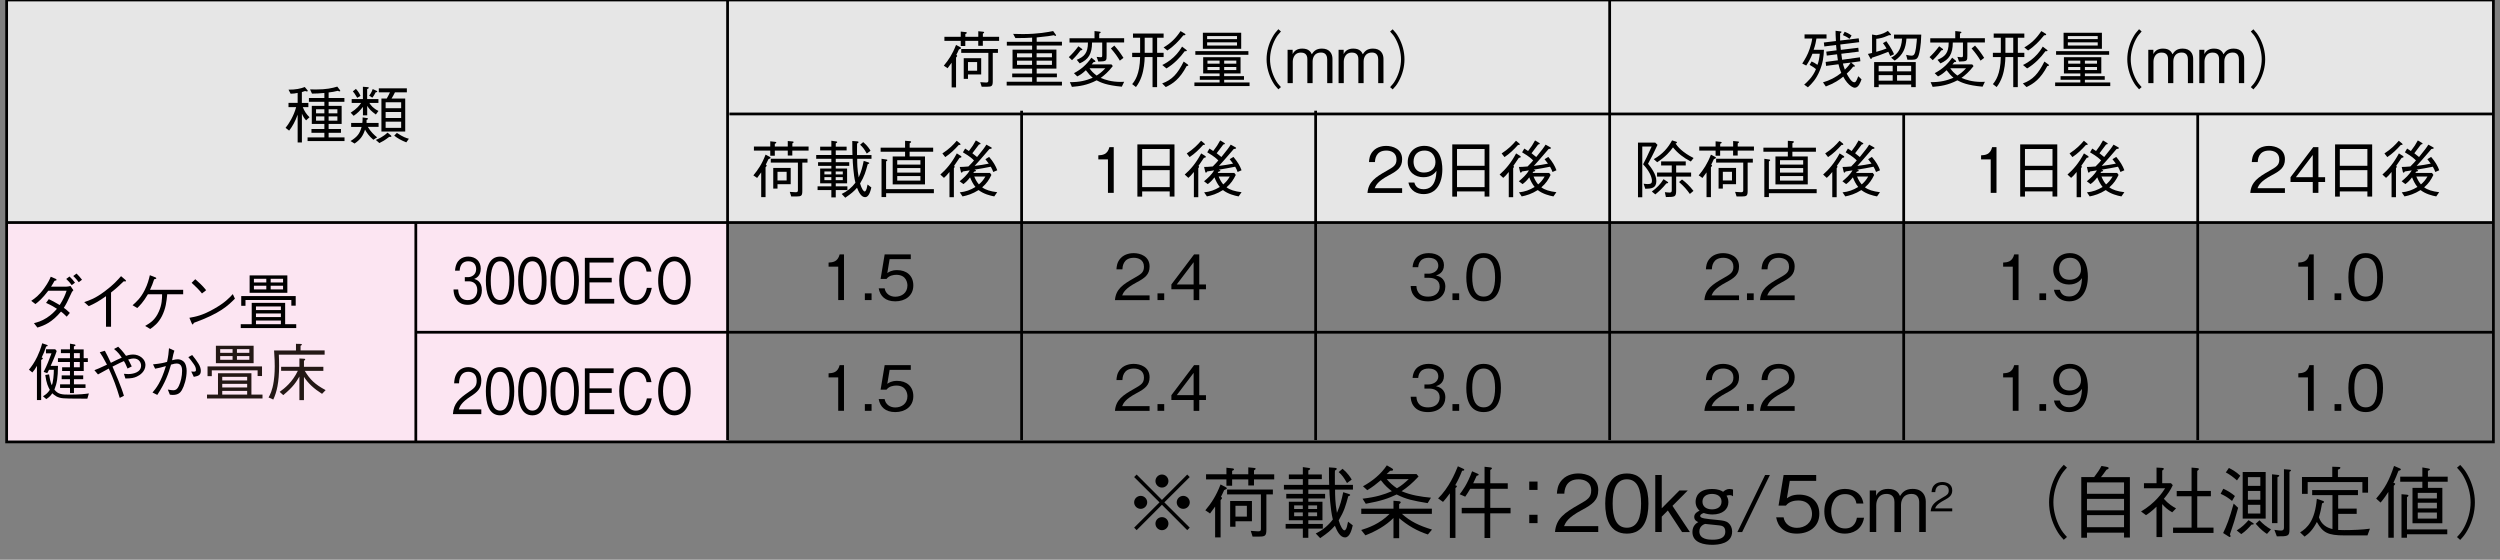 <?xml version="1.0" encoding="utf-8"?>
<!-- Generator: Adobe Illustrator 25.4.8, SVG Export Plug-In . SVG Version: 6.00 Build 0)  -->
<svg version="1.1" id="レイヤー_2" xmlns="http://www.w3.org/2000/svg" xmlns:xlink="http://www.w3.org/1999/xlink" x="0px"
	 y="0px" viewBox="0 0 670 150" style="enable-background:new 0 0 670 150;" xml:space="preserve">
<rect x="0" y="0" width="670" height="150" fill="#808080" stroke="none"/>
<style type="text/css">
	.st0{clip-path:url(#SVGID_00000176038208895184885290000016214269236192813208_);}
	.st1{clip-path:url(#SVGID_00000124854884053191825980000007386669869131011771_);}
	.st2{clip-path:url(#SVGID_00000058564723479251218810000013932613506608752055_);}
	.st3{clip-path:url(#SVGID_00000095303009895765976260000010875834809668037046_);}
	.st4{clip-path:url(#SVGID_00000150824108286330003550000015903902846001426560_);}
	.st5{clip-path:url(#SVGID_00000052795906856850419170000018267856556624374961_);}
	.st6{fill:none;stroke:#000000;stroke-width:1.26;}
	.st7{fill:none;stroke:#000000;stroke-width:1.442;}
	.st8{fill:#427BB2;}
	.st9{fill:#F9BF11;}
	.st10{fill:none;stroke:#427BB2;stroke-width:7.14;stroke-miterlimit:10;stroke-dasharray:14.28,14.28;}
	.st11{fill:none;stroke:#F9BF11;stroke-width:7.14;stroke-miterlimit:10;stroke-dasharray:14.28,14.28;}
	.st12{fill:#E50012;}
	.st13{fill:#FFFFFF;}
	.st14{fill:#FFFFFF;stroke:#5FC0C6;stroke-width:4.514;}
	.st15{fill:#5FC0C6;}
	.st16{fill:#5FC0C6;stroke:#5FC0C6;stroke-width:1.133;}
	.st17{fill:#FFFFFF;stroke:#5FC0C6;stroke-width:1.133;}
	.st18{fill:#231815;stroke:#231815;stroke-width:2.257;}
	.st19{clip-path:url(#SVGID_00000037685321899347322450000018014460889337927330_);}
	.st20{clip-path:url(#SVGID_00000070088623199058621870000004119449350440706494_);}
	.st21{clip-path:url(#SVGID_00000057131183957430892040000010697871783802204834_);}
	.st22{clip-path:url(#SVGID_00000121267055976055714980000009199523500003226045_);}
	.st23{clip-path:url(#SVGID_00000054958404590007495490000004026117773144196282_);}
	.st24{clip-path:url(#SVGID_00000041994237631443186850000012451510867095775128_);}
	.st25{clip-path:url(#SVGID_00000111192715990313458370000007583245068876357010_);}
	.st26{fill:#91AB3D;}
	.st27{fill:none;stroke:#91AB3D;stroke-width:0.85;}
	.st28{fill:none;stroke:#91AB3D;stroke-width:1.355;}
	.st29{fill:#D7DDE8;}
	.st30{fill:#E8E0D7;}
	.st31{fill:#EBEEDA;}
	.st32{fill:none;stroke:#406186;stroke-width:0.669;stroke-miterlimit:10;}
	.st33{clip-path:url(#SVGID_00000024713463447461561280000002810481524379245243_);}
	.st34{clip-path:url(#SVGID_00000091724180313825237230000018222605459557100160_);}
	.st35{fill:none;stroke:#231815;stroke-width:0.669;}
	.st36{clip-path:url(#SVGID_00000070811179922630331670000000411089846414369416_);}
	.st37{clip-path:url(#SVGID_00000142165425934724773150000014044741436118151560_);}
	.st38{clip-path:url(#SVGID_00000148623894350179831920000004310610271926359438_);}
	.st39{clip-path:url(#SVGID_00000042711221745020206290000002130484502982689708_);}
	.st40{fill:none;stroke:#92AB30;stroke-width:3.351;}
	.st41{fill:#92AB30;}
	.st42{fill:#E7EACD;}
	.st43{fill:#CBD397;}
	.st44{fill:#AABB5A;}
	.st45{fill:none;stroke:#92AB30;stroke-width:0.669;}
	.st46{fill:none;stroke:#4F1202;stroke-width:0.669;}
	.st47{fill:none;stroke:#91AB3D;stroke-width:0.669;}
	.st48{clip-path:url(#SVGID_00000168090558333716871160000013234327777164428421_);}
	.st49{clip-path:url(#SVGID_00000160876853612084180400000004376476360924749460_);}
	.st50{clip-path:url(#SVGID_00000037660371967464267830000000984215085263286713_);}
	.st51{clip-path:url(#SVGID_00000107572207890186116920000001111520366594465973_);}
	.st52{fill:none;stroke:#7C6444;stroke-width:0.669;}
	.st53{clip-path:url(#SVGID_00000054259731769827171420000014406029172594935705_);}
	.st54{fill:#231815;}
	.st55{fill:#65AADD;}
	.st56{fill:#E6E6E6;}
	.st57{fill:none;stroke:#231815;stroke-width:1.472;stroke-dasharray:4.907;}
	.st58{clip-path:url(#SVGID_00000125578935800906378060000004535671137014876055_);}
	.st59{fill:none;stroke:#006BB4;stroke-width:4.907;stroke-linecap:round;stroke-linejoin:round;}
	.st60{fill:none;stroke:#C61A22;stroke-width:4.907;stroke-linecap:round;stroke-linejoin:round;}
	.st61{fill:none;stroke:#90AA3C;stroke-width:4.907;stroke-linecap:round;stroke-linejoin:round;}
	.st62{fill:none;stroke:#231815;stroke-width:1.472;}
	.st63{fill:#90AA3C;}
	.st64{fill:#DED7C2;}
	.st65{fill:#0080CB;}
	.st66{fill:#792B77;}
	.st67{fill:#7EB645;stroke:#FFFFFF;stroke-width:4.952;}
	.st68{fill:none;stroke:#231815;stroke-width:1.931;stroke-linecap:round;}
	.st69{fill:none;stroke:#231815;stroke-width:1.834;}
	.st70{fill:#E5E5E6;stroke:#000000;stroke-width:0.59;}
	.st71{fill:#B4B4B5;stroke:#000000;stroke-width:0.59;stroke-linejoin:bevel;}
	.st72{fill:#C8C9CA;stroke:#000000;stroke-width:0.59;stroke-linejoin:bevel;}
	.st73{fill:#DED7D3;stroke:#000000;stroke-width:0.59;}
	.st74{fill:#E9E5E2;stroke:#000000;stroke-width:0.59;}
	.st75{fill:#FCE6C5;stroke:#000000;stroke-width:0.59;stroke-linejoin:bevel;}
	.st76{fill:#F8CEB9;stroke:#000000;stroke-width:0.59;stroke-linejoin:bevel;}
	.st77{fill:#F4AF8F;stroke:#000000;stroke-width:0.59;stroke-linejoin:bevel;}
	.st78{fill:none;stroke:#000000;stroke-width:0.852;}
	.st79{fill:#E4007F;}
	.st80{fill:none;stroke:#E4007F;stroke-width:1.704;}
	.st81{fill:none;stroke:#000000;stroke-width:0.737;}
	.st82{fill:#FCE5F2;}
	.st83{fill:#E7ECD8;}
	.st84{fill:#C8C9CA;}
	.st85{fill:none;stroke:#FFFFFF;stroke-width:2.629;}
	.st86{fill:none;stroke:#FFFFFF;stroke-width:0.789;}
	.st87{fill:none;stroke:#231815;stroke-width:0.789;}
	.st88{fill:none;stroke:#000000;stroke-width:0.739;}
	.st89{fill:none;stroke:#000000;stroke-width:0.743;}
	.st90{fill:#FFFBDA;}
	.st91{fill:none;stroke:#000000;stroke-width:1.234;stroke-linecap:square;}
	.st92{fill:none;stroke:#000000;stroke-width:1.234;}
	.st93{fill:none;stroke:#231815;stroke-width:1.234;}
	.st94{fill:none;stroke:#E3007F;stroke-width:1.234;}
	.st95{fill:none;stroke:#E3007F;stroke-width:2.469;}
	.st96{fill:#E3007F;}
	.st97{fill:none;stroke:#406186;stroke-width:0.555;stroke-miterlimit:10;}
	.st98{clip-path:url(#SVGID_00000121971830755301872670000003088790830893352098_);}
	.st99{clip-path:url(#SVGID_00000136398850929903556100000000127583451928311428_);}
	.st100{fill:none;stroke:#231815;stroke-width:0.555;}
	.st101{clip-path:url(#SVGID_00000099654142956969891390000015403253504696188077_);}
	.st102{clip-path:url(#SVGID_00000018202348637876009780000005518904854353842106_);}
	.st103{clip-path:url(#SVGID_00000177460075438115155980000004755843131362308784_);}
	.st104{clip-path:url(#SVGID_00000032632524767501007830000014722354909976976801_);}
	.st105{fill:none;stroke:#92AB30;stroke-width:2.78;}
	.st106{fill:none;stroke:#92AB30;stroke-width:0.555;}
	.st107{fill:none;stroke:#4F1202;stroke-width:0.645;}
	.st108{fill:none;stroke:#91AB3D;stroke-width:0.555;}
	.st109{clip-path:url(#SVGID_00000031926907074079270790000010538636524836540301_);}
	.st110{clip-path:url(#SVGID_00000181084091287010036650000008524573934787564442_);}
	.st111{clip-path:url(#SVGID_00000074426890855281010170000013261641441449383578_);}
	.st112{clip-path:url(#SVGID_00000114031302729197760530000010856810771117236153_);}
	.st113{fill:none;stroke:#7C6444;stroke-width:0.555;}
</style>
<g>
	<g>
		<path d="M304.62,142.08l-0.67-0.67l6.8-6.78l-6.8-6.78l0.67-0.67l6.78,6.8l6.78-6.8l0.67,0.67l-6.8,6.78l6.8,6.78l-0.67,0.67
			l-6.78-6.8L304.62,142.08z M307.45,134.63c0,0.94-0.78,1.74-1.74,1.74c-0.96,0-1.76-0.77-1.76-1.74c0-0.96,0.79-1.74,1.76-1.74
			C306.67,132.89,307.45,133.69,307.45,134.63z M313.14,128.93c0,0.92-0.75,1.74-1.74,1.74c-0.96,0-1.74-0.8-1.74-1.74
			c0-0.98,0.8-1.76,1.74-1.76C312.39,127.18,313.14,127.97,313.14,128.93z M313.14,140.33c0,0.94-0.75,1.76-1.74,1.76
			c-0.96,0-1.74-0.79-1.74-1.76s0.8-1.74,1.74-1.74C312.39,138.59,313.14,139.38,313.14,140.33z M318.86,134.63
			c0,0.94-0.77,1.74-1.76,1.74c-0.94,0-1.74-0.77-1.74-1.74c0-0.96,0.8-1.74,1.74-1.74C318.08,132.89,318.86,133.69,318.86,134.63z"
			/>
		<path d="M328.07,131.36c-0.36,0.82-0.5,1.09-0.86,1.8c0.12,0.09,0.29,0.17,0.29,0.31c0,0.17-0.23,0.42-0.38,0.57v9.99h-1.47v-8.27
			c-0.38,0.56-0.94,1.3-1.36,1.86l-1.26-0.86c1.55-1.84,2.89-3.81,4.08-6.93l1.34,0.71c0.21,0.1,0.33,0.19,0.33,0.31
			C328.8,131.03,328.72,131.07,328.07,131.36z M336.07,128.47v1.63h-1.53v-1.63h-4.33v1.7h-1.53v-1.7h-5.46v-1.36h5.46v-1.76
			l1.72,0.19c0.08,0.02,0.31,0.08,0.31,0.23c0,0.19-0.17,0.27-0.5,0.42v0.92h4.33v-1.86l1.7,0.17c0.14,0.02,0.27,0.08,0.27,0.23
			c0,0.1-0.04,0.12-0.44,0.42v1.05h5.42v1.36H336.07z M339.39,132.49v9.49c0,1.57-0.34,1.82-1.84,1.82h-1.86l-0.48-1.53
			c1.2,0.08,1.68,0.13,2.01,0.13c0.71,0,0.71-0.34,0.71-0.82v-9.09h-9.07v-1.3h12.27v1.3H339.39z M331.11,139.7v1.47h-1.43v-6.91
			h5.84v5.44H331.11z M334.16,135.55h-3.06v2.89h3.06V135.55z"/>
		<path d="M357.8,131.2c0,1.51,0,3.43,0.5,6.24c0.92-2.14,1.23-3.39,1.68-5.53l1.53,0.48c0.27,0.08,0.34,0.17,0.34,0.25
			c0,0.19-0.25,0.27-0.52,0.36c-0.69,2.54-1.07,3.94-2.56,6.47c0.5,1.7,1.13,2.66,1.53,2.66c0.4,0,0.61-0.76,0.67-0.96
			c0.13-0.52,0.25-1.09,0.31-1.36l1.26,0.98c-0.27,1.15-0.79,3.24-2.07,3.24c-1.32,0-2.13-1.68-2.72-3.14
			c-1.13,1.3-1.89,1.91-3.94,3.33l-1.19-1.25c1.84-0.88,3.35-2.14,4.58-3.75c-0.38-1.55-0.56-3.12-0.71-4.69
			c-0.15-1.55-0.19-2.62-0.21-3.33h-5.65v1.15h4.5v1.24h-4.5v0.88h3.79v4.96h-3.79v0.98h3.89v1.26h-3.89v2.45h-1.47v-2.45h-4.61
			v-1.26h4.61v-0.98h-3.75v-4.96h3.75v-0.88h-4.44v-1.24h4.44v-1.15h-5.07v-1.26h5.07v-1.53h-3.75v-1.26h3.75v-1.97l1.61,0.23
			c0.29,0.04,0.36,0.13,0.36,0.23c0,0.21-0.38,0.36-0.5,0.42v1.09h3.62v1.26h-3.62v1.53h5.59c-0.06-1.55-0.06-1.86-0.06-4.69
			l1.63,0.13c0.11,0.02,0.46,0.04,0.46,0.25c0,0.25-0.34,0.4-0.48,0.48c-0.04,0.42-0.02,0.8-0.02,1.93v1.91h4.84v1.26H357.8z
			 M349.15,135.45h-2.32v0.96h2.32V135.45z M349.15,137.33h-2.32v1.01h2.32V137.33z M352.98,135.45h-2.37v0.96h2.37V135.45z
			 M352.98,137.33h-2.37v1.01h2.37V137.33z M361,129.46c-0.84-1.44-1.28-2.11-2.24-2.95l1.05-0.88c1.44,1.22,2.13,2.35,2.45,2.89
			L361,129.46z"/>
		<path d="M382.67,143.24c-2.89-0.94-5.42-2.41-7.69-4.36v5.36h-1.53v-5.42c-2.11,2.11-4.75,3.56-7.52,4.65l-1.13-1.43
			c1.86-0.58,4.9-1.59,7.6-4.31h-7.58v-1.4h8.63v-2.13l1.44,0.12c0.42,0.04,0.5,0.21,0.5,0.29c0,0.17-0.25,0.38-0.42,0.5v1.21h8.77
			v1.4h-8.02c2.28,2.05,4.61,3.16,8.06,4.21L382.67,143.24z M382.61,134.84c-3.98-0.67-5.72-1.01-8.31-2.32
			c-2.2,1.05-4.08,1.72-8.27,2.49l-0.86-1.36c3.66-0.44,5.63-1.07,7.85-2.01c-0.86-0.65-1.86-1.49-2.95-2.95
			c-1.22,1.03-2.22,1.82-3.64,2.68l-1.15-1.05c2.51-1.38,4.8-3.22,6.39-5.61l1.32,0.77c0.15,0.08,0.36,0.23,0.36,0.4
			c0,0.29-0.42,0.29-0.8,0.29c-0.27,0.29-0.63,0.59-0.94,0.88h8.02l0.54,0.65c-1.63,1.76-2.99,2.91-4.54,3.94
			c2.49,1.07,5.17,1.49,7.87,1.74L382.61,134.84z M371.66,128.41c0.77,0.96,1.7,1.76,2.72,2.45c1.26-0.73,2.03-1.42,3.16-2.45
			H371.66z"/>
		<path d="M391.84,126.17c-0.57,1.51-1.17,2.7-1.84,3.87c0.33,0.1,0.44,0.13,0.44,0.31c0,0.17-0.12,0.25-0.38,0.44v13.38h-1.49
			v-11.96c-0.88,1.2-1.26,1.65-1.84,2.3l-1.32-0.94c2.93-2.85,4.59-6.85,5.3-8.61l1.46,0.67c0.1,0.04,0.25,0.12,0.25,0.27
			C392.43,126.11,392.24,126.15,391.84,126.17z M399.38,137.58v6.6h-1.53v-6.6h-6.11v-1.48h6.11v-5.11h-3.83
			c-0.54,0.92-0.79,1.34-1.34,2.12l-1.49-0.65c0.63-0.8,2.05-2.62,3.33-6.16l1.49,0.65c0.08,0.04,0.27,0.13,0.27,0.23
			c0,0.21-0.23,0.27-0.54,0.34c-0.53,1.17-0.75,1.68-0.92,1.99h3.04v-4.42l1.57,0.17c0.02,0,0.4,0.04,0.4,0.25
			c0,0.17-0.1,0.23-0.44,0.44v3.56h4.69v1.48h-4.69v5.11h5.44v1.48H399.38z"/>
		<path d="M412.06,131.3h-2.22v-2.24h2.22V131.3z M412.06,140.2h-2.22v-2.24h2.22V140.2z"/>
		<path d="M416.74,142.59c0.31-3.64,2.56-5.17,6.39-7.35c2.28-1.3,3.31-1.86,3.31-3.79c0-2.41-1.97-2.99-3.39-2.99
			c-3.6,0-3.77,3.04-3.81,3.85h-1.99c0.06-0.88,0.15-2.37,1.36-3.69c1.45-1.61,3.64-1.74,4.4-1.74c2.18,0,5.32,1.01,5.32,4.46
			c0,2.7-1.57,3.85-4.38,5.34c-3.85,2.05-4.38,3.37-4.79,4.33h9.17v1.57H416.74z"/>
		<path d="M436,143.01c-4.69,0-5.8-4.21-5.8-8.06c0-3.85,1.11-8.06,5.8-8.06c4.69,0,5.78,4.25,5.78,8.06
			C441.78,138.78,440.69,143.01,436,143.01z M436,128.45c-2.99,0-3.81,3.06-3.81,6.49c0,3.58,0.88,6.49,3.81,6.49
			c2.95,0,3.81-2.93,3.81-6.49C439.81,131.41,438.95,128.45,436,128.45z"/>
		<path d="M450.79,142.59l-3.81-5.78l-1.63,1.65v4.12h-1.74V127.3h1.74v8.92l4.73-4.77h2.24l-4.1,4.12l4.67,7.02H450.79z"/>
		<path d="M463.51,132.7c-0.36,0-0.59,0.08-0.8,0.15c0.17,0.29,0.5,0.81,0.5,1.72c0,1.89-1.55,3.31-4.27,3.31
			c-0.79,0-1.59-0.13-2.35-0.4c-0.71,0.27-0.94,0.52-0.94,0.8c0,0.63,1.34,0.75,4.61,1.07c1.53,0.15,2.32,0.25,2.97,0.82
			c0.61,0.52,0.98,1.34,0.98,2.28c0,3.29-3.77,3.56-5.32,3.56c-1.95,0-5.32-0.42-5.32-3.43c0-1.74,1.13-2.41,1.57-2.66
			c-0.36-0.15-1.09-0.48-1.09-1.4c0-0.92,0.92-1.44,1.44-1.65c-0.48-0.42-1.07-1.19-1.07-2.39c0-1.24,0.67-3.43,4.42-3.43
			c1.72,0,2.51,0.46,2.95,0.75c0.36-0.31,0.86-0.75,1.74-0.75c0.38,0,0.69,0.08,0.92,0.15V133
			C464.29,132.87,464.02,132.7,463.51,132.7z M460.79,140.81c-0.54-0.08-3.22-0.31-3.83-0.4c-0.34,0.12-1.53,0.57-1.53,2.01
			c0,2.16,2.56,2.22,3.52,2.22c1.51,0,3.43-0.27,3.43-2.16C462.38,141.02,461.42,140.89,460.79,140.81z M458.82,132.37
			c-1.45,0-2.56,0.71-2.56,2.07c0,1.26,0.96,2.07,2.56,2.07c1.51,0,2.55-0.75,2.55-2.07C461.38,133.02,460.2,132.37,458.82,132.37z"
			/>
		<path d="M466.9,142.59h-1.28l7.43-15.29h1.28L466.9,142.59z"/>
		<path d="M481.56,143.01c-3.31,0-5.09-1.74-5.55-4.36H478c0.31,1.82,1.82,2.81,3.56,2.81c2.16,0,4.06-1.3,4.06-3.75
			c0-0.71-0.25-3.58-3.71-3.58c-0.94,0-2.43,0.23-3.29,1.38h-1.97l1.36-8.21h8.73v1.57h-7.08l-0.77,4.67
			c0.55-0.38,1.42-0.98,3.27-0.98c3.12,0,5.42,1.78,5.42,5.13C487.59,141.18,484.81,143.01,481.56,143.01z"/>
		<path d="M494.43,143.01c-3.06,0-5.51-2.09-5.51-5.97c0-3.9,2.47-6.01,5.57-6.01c0.96,0,2.83,0.25,4,1.72
			c0.65,0.84,0.8,1.63,0.9,2.2h-1.86c-0.13-0.63-0.46-2.53-3.08-2.53c-2.99,0-3.69,2.99-3.69,4.58c0,1.8,0.82,4.63,3.73,4.63
			c2.62,0,3.06-2.3,3.16-2.87h1.91C498.99,142.15,496.29,143.01,494.43,143.01z"/>
		<path d="M514.35,142.59v-7.94c0-0.9-0.31-2.28-2.03-2.28c-2.85,0-2.85,2.68-2.85,2.95v7.27h-1.76v-8.06c0-1.87-1.3-2.16-2.14-2.16
			c-2.7,0-2.74,2.76-2.74,2.99v7.22h-1.74v-11.14h1.7v1.44c0.46-0.96,1.34-1.86,3.23-1.86c2.26,0,2.87,1.22,3.18,1.91
			c0.59-0.9,1.36-1.91,3.39-1.91c2.64,0,3.52,1.8,3.52,3.41v8.14H514.35z"/>
		<path d="M517.42,137.03c0.16-1.82,1.28-2.58,3.19-3.67c1.14-0.65,1.65-0.93,1.65-1.9c0-1.2-0.98-1.5-1.7-1.5
			c-1.8,0-1.88,1.52-1.91,1.93h-0.99c0.03-0.44,0.07-1.18,0.68-1.84c0.72-0.81,1.82-0.87,2.2-0.87c1.09,0,2.66,0.5,2.66,2.23
			c0,1.35-0.79,1.93-2.19,2.67c-1.93,1.03-2.19,1.68-2.4,2.17h4.59v0.79H517.42z"/>
		<path d="M553.95,125.33c-0.81,0.88-1.28,1.4-1.88,2.53c-1.11,2.07-1.76,4.5-1.76,6.76c0,2.26,0.65,4.69,1.76,6.76
			c0.61,1.13,1.07,1.65,1.88,2.53l-0.86,0.75c-0.84-0.9-1.34-1.49-1.97-2.64c-1.28-2.28-1.97-4.88-1.97-7.41s0.69-5.13,1.97-7.41
			c0.63-1.15,1.13-1.74,1.97-2.64L553.95,125.33z"/>
		<path d="M561.22,127.87c0.86-1.11,1.42-1.95,1.97-2.99l1.53,0.27c0.29,0.06,0.4,0.19,0.4,0.29c0,0.23-0.29,0.34-0.59,0.46
			c-0.61,0.88-1.17,1.61-1.47,1.97h7.75v16.18h-1.57v-1.3h-9.93v1.36h-1.53v-16.25H561.22z M569.24,129.29h-9.93v3.04h9.93V129.29z
			 M569.24,133.69h-9.93v3.08h9.93V133.69z M569.24,138.06h-9.93v3.23h9.93V138.06z"/>
		<path d="M577.95,135.78c-1.36,1.32-2.22,1.9-2.83,2.28l-1.32-0.98c3.71-2.18,5.74-5.05,6.45-6.22h-5.67v-1.36h3.37v-4.19
			l1.46,0.08c0.15,0.02,0.5,0.04,0.5,0.25c0,0.12-0.04,0.17-0.44,0.48v3.37h2.35l0.48,0.54c-0.59,1.34-1.47,2.54-2.39,3.66
			c1.26,1.4,2.45,2.11,3.27,2.56l-1.03,1.05c-1.32-0.75-2.05-1.47-2.68-2.2v8.83h-1.53V135.78z M587.33,125.31l1.53,0.14
			c0.17,0.02,0.44,0.06,0.44,0.23s-0.12,0.27-0.44,0.53v5.36h3.66V133h-3.66v8.4h4.36v1.42h-10.84v-1.42h4.96V133h-3.98v-1.42h3.98
			V125.31z"/>
		<path d="M598.19,134.25c-0.94-0.78-1.8-1.34-3.06-1.91l0.71-1.36c1.24,0.55,2.16,1.15,3.12,1.95L598.19,134.25z M597.62,143.21
			c0.11,0.21,0.17,0.36,0.17,0.5c0,0.13-0.1,0.21-0.21,0.21c-0.08,0-0.17-0.04-0.36-0.17l-1.42-0.9c0.9-1.84,1.7-3.83,2.82-7.89
			l1.2,1.13C599.11,138.73,598.46,140.81,597.62,143.21z M599.51,128.75c-1.01-0.9-1.86-1.53-2.99-2.14l0.82-1.19
			c0.77,0.36,1.82,0.92,3.06,2.07L599.51,128.75z M603.4,140.6c-0.71,0.84-1.63,1.8-2.74,2.54l-1.22-0.98
			c1.4-0.88,2.26-1.72,3.16-2.76l1.21,0.77c0.13,0.08,0.19,0.13,0.19,0.23C604.01,140.56,603.8,140.6,603.4,140.6z M601.04,138.98
			v-12.48h6.16v12.48H601.04z M605.77,127.87h-3.33v2.35h3.33V127.87z M605.77,131.57h-3.33v2.35h3.33V131.57z M605.77,135.28h-3.33
			v2.35h3.33V135.28z M607.55,143.09c-0.59-0.38-1.61-1.07-3.02-2.72l1.01-0.94c1.01,1.07,1.84,1.72,3.08,2.45L607.55,143.09z
			 M610.36,127.89v12.31h-1.46v-13.09l1.57,0.17c0.08,0,0.46,0.06,0.34,0.19C610.98,127.57,610.52,127.83,610.36,127.89z
			 M613.58,126.44v15.43c0,1.87-0.4,1.87-3.39,1.87l-0.65-1.74c1.05,0.17,1.57,0.19,1.74,0.19c0.78,0,0.82-0.42,0.82-0.9v-15.54
			l1.57,0.13c0.15,0.02,0.31,0.04,0.31,0.19C613.98,126.23,613.73,126.36,613.58,126.44z"/>
		<path d="M634.48,143.49h-6.11c-4.54,0-5.84-0.73-7.45-3.6c-1.05,2.03-2.05,3.06-3.29,3.92l-1.2-1.13c1.91-1.17,3.98-3.1,4.48-9
			l1.55,0.53c0.21,0.06,0.38,0.17,0.38,0.31c0,0.21-0.27,0.29-0.52,0.38c-0.25,1.55-0.53,2.64-0.84,3.75
			c0.63,1.9,2.07,2.78,3.62,3.14v-9.09h-5.44v-1.36h12.27v1.36h-5.3v3.6h4.96v1.42h-4.96v4.31c0.31,0.02,0.73,0.04,1.7,0.04
			c2.12,0,4.75-0.1,6.81-0.38L634.48,143.49z M633.12,132.03v-2.83h-14.66v3.16h-1.53v-4.52h8.12v-2.76l1.74,0.06
			c0.21,0,0.44,0.04,0.44,0.21c0,0.27-0.44,0.44-0.67,0.53v1.97h8.08v4.19H633.12z"/>
		<path d="M642.79,126.17c-0.42,1.09-0.88,2.24-1.36,3.23c0.27,0.06,0.48,0.1,0.48,0.29c0,0.1-0.02,0.15-0.38,0.5v13.92h-1.46
			v-12.27c-0.4,0.63-1.13,1.76-2.07,2.85l-1.19-1.07c2.35-2.74,3.5-4.86,4.79-8.75l1.57,0.67c0.12,0.06,0.25,0.14,0.25,0.27
			C643.41,126.07,642.89,126.15,642.79,126.17z M650.68,129.1v1.65h3.87v9.48h-8v-9.48h2.64v-1.65h-5.93v-1.36h5.93v-2.47l1.44,0.25
			c0.44,0.08,0.59,0.13,0.59,0.27c0,0.17-0.21,0.25-0.54,0.4v1.55h5.3v1.36H650.68z M645.07,143.19v0.92h-1.47v-11.66l1.51,0.13
			c0.21,0.02,0.36,0.14,0.36,0.23c0,0.15-0.14,0.23-0.4,0.44v8.62h10.8v1.32H645.07z M653.09,132.08h-5.13v1.51h5.13V132.08z
			 M653.09,134.73h-5.13v1.53h5.13V134.73z M653.09,137.35h-5.13v1.63h5.13V137.35z"/>
		<path d="M658.47,143.93c0.82-0.88,1.28-1.4,1.89-2.53c1.11-2.07,1.76-4.5,1.76-6.76c0-2.26-0.65-4.69-1.76-6.76
			c-0.61-1.13-1.07-1.65-1.89-2.53l0.86-0.75c0.84,0.9,1.34,1.49,1.97,2.64c1.28,2.28,1.97,4.88,1.97,7.41s-0.69,5.13-1.97,7.41
			c-0.63,1.15-1.13,1.74-1.97,2.64L658.47,143.93z"/>
	</g>
	<rect x="1.78" y="59.21" class="st82" width="193.21" height="59.22"/>
	<rect x="1.78" class="st56" width="666.33" height="59.64"/>
	<rect x="1.78" class="st88" width="666.45" height="118.43"/>
	<line class="st88" x1="195.48" y1="30.54" x2="668.1" y2="30.54"/>
	<line class="st88" x1="1.78" y1="59.64" x2="668.1" y2="59.64"/>
	<line class="st88" x1="194.99" y1="0" x2="194.99" y2="117.94"/>
	<g>
		<line class="st88" x1="273.79" y1="29.67" x2="273.79" y2="117.94"/>
		<line class="st88" x1="352.59" y1="29.67" x2="352.59" y2="117.94"/>
		<line class="st88" x1="431.39" y1="0" x2="431.39" y2="117.94"/>
		<line class="st88" x1="510.19" y1="30.65" x2="510.19" y2="117.94"/>
		<line class="st88" x1="588.99" y1="30.65" x2="588.99" y2="117.94"/>
	</g>
	<g>
		<path d="M296.93,51.68v-8.96h-2.58v-1.09c1.09-0.07,2.45-0.15,2.97-2.2h1.16v12.26H296.93z"/>
		<path d="M313.48,52.69V51.3h-7.38v1.39h-1.28V38.7h9.94v13.98H313.48z M313.48,39.93h-7.38v4.5h7.38V39.93z M313.48,45.6h-7.38
			v4.55h7.38V45.6z"/>
		<path d="M322.65,42.31c-0.34,0.54-0.97,1.44-1.46,2.15c0.05,0.03,0.17,0.12,0.17,0.25c0,0.07-0.07,0.17-0.22,0.37v7.77h-1.18
			v-6.76c-0.7,0.87-1.01,1.18-1.48,1.58l-0.97-0.89c1.56-1.37,3.02-3.04,4.41-5.67l1.01,0.64c0.14,0.08,0.23,0.17,0.23,0.28
			C323.17,42.21,323,42.25,322.65,42.31z M322.46,38.82c-1.09,1.22-2.26,2.37-3.64,3.28l-0.77-0.98c1.81-1.17,2.94-2.33,3.84-3.4
			l0.84,0.69c0.07,0.05,0.18,0.17,0.18,0.29C322.92,38.89,322.61,38.86,322.46,38.82z M331.68,46.09c-0.18-0.5-0.35-0.89-0.65-1.41
			c-1.91,0.37-2.47,0.49-4.37,0.79c0.37,0.17,0.4,0.18,0.4,0.3c0,0.1-0.05,0.12-0.5,0.23c-0.03,0.05-0.18,0.29-0.22,0.34h4.46
			l0.39,0.54c-0.66,1.34-1.28,2.28-2.48,3.32c0.92,0.69,2.23,1.09,4.03,1.31l-0.79,1.13c-1.09-0.2-2.87-0.66-4.2-1.7
			c-1.64,1.04-3.02,1.44-4.3,1.7l-0.74-1.09c1.6-0.17,2.8-0.6,4.2-1.44c-0.62-0.75-1.07-1.66-1.44-2.58
			c-0.62,0.82-1.11,1.31-1.8,1.81l-0.99-0.76c0.94-0.77,2.05-1.76,2.7-2.92c-0.99,0.17-1.11,0.18-1.85,0.29
			c-0.18,0.28-0.2,0.32-0.32,0.32c-0.14,0-0.18-0.12-0.24-0.35l-0.27-1.18c0.55,0,1.11-0.02,2.32-0.13
			c0.81-0.82,1.07-1.11,1.49-1.61c-0.34-0.34-0.96-1.01-2.97-2.18l0.6-1.01c0.3,0.17,0.47,0.29,1.01,0.66
			c0.81-1.03,1.31-1.81,1.86-2.84l1.11,0.67c0.15,0.08,0.15,0.17,0.15,0.2c0,0.15-0.17,0.18-0.42,0.22
			c-0.52,0.72-0.81,1.11-1.78,2.35c0.4,0.3,1.09,0.86,1.26,1.01c1.54-1.88,2.1-2.65,2.5-3.32l1.18,0.66
			c0.18,0.1,0.27,0.15,0.27,0.25c0,0.18-0.27,0.22-0.64,0.27c-0.1,0.12-1.16,1.34-1.43,1.66c-0.94,1.11-1.86,2.12-2.54,2.86
			c1.33-0.17,2.64-0.36,3.79-0.61c-0.49-0.67-0.74-0.99-0.91-1.19l1.01-0.61c1.14,1.34,1.74,2.4,2.18,3.58L331.68,46.09z
			 M326.61,47.32c0.37,0.92,0.7,1.46,1.22,2.1c0.64-0.54,1.16-1.09,1.75-2.1H326.61z"/>
	</g>
	<g>
		<path d="M366.49,51.68c0.25-2.92,2.05-4.15,5.12-5.89c1.83-1.04,2.65-1.49,2.65-3.04c0-1.93-1.58-2.4-2.72-2.4
			c-2.89,0-3.02,2.43-3.06,3.09h-1.59c0.05-0.71,0.12-1.9,1.09-2.95c1.16-1.29,2.92-1.39,3.52-1.39c1.75,0,4.27,0.81,4.27,3.58
			c0,2.17-1.26,3.09-3.51,4.28c-3.09,1.65-3.51,2.7-3.84,3.48h7.35v1.26H366.49z"/>
		<path d="M381.52,52.02c-1.66,0-3.61-0.79-4.06-3.11h1.58c0.14,0.45,0.49,1.8,2.47,1.8c3.24,0,3.41-3.68,3.46-4.92
			c-0.32,0.44-1.24,1.71-3.49,1.71c-2.22,0-4.21-1.36-4.21-4.03c0-2.45,1.73-4.38,4.46-4.38c1.95,0,3.11,0.96,3.73,1.86
			c0.96,1.39,1.09,3.49,1.09,4.42C386.54,49.21,384.87,52.02,381.52,52.02z M381.75,40.35c-1.7,0-2.92,1.07-2.92,2.97
			c0,1.04,0.42,2.92,2.8,2.92c1.76,0,3.07-1.01,3.07-2.77C384.71,42.3,384.1,40.35,381.75,40.35z"/>
		<path d="M397.87,52.69V51.3h-7.39v1.39h-1.27V38.7h9.94v13.98H397.87z M397.87,39.93h-7.39v4.5h7.39V39.93z M397.87,45.6h-7.39
			v4.55h7.39V45.6z"/>
		<path d="M407.04,42.31c-0.34,0.54-0.97,1.44-1.46,2.15c0.05,0.03,0.17,0.12,0.17,0.25c0,0.07-0.07,0.17-0.22,0.37v7.77h-1.18
			v-6.76c-0.7,0.87-1.01,1.18-1.48,1.58l-0.97-0.89c1.56-1.37,3.02-3.04,4.42-5.67l1.01,0.64c0.13,0.08,0.23,0.17,0.23,0.28
			C407.56,42.21,407.39,42.25,407.04,42.31z M406.85,38.82c-1.09,1.22-2.27,2.37-3.64,3.28l-0.77-0.98c1.81-1.17,2.94-2.33,3.84-3.4
			l0.84,0.69c0.07,0.05,0.18,0.17,0.18,0.29C407.31,38.89,407,38.86,406.85,38.82z M416.07,46.09c-0.18-0.5-0.35-0.89-0.66-1.41
			c-1.91,0.37-2.47,0.49-4.36,0.79c0.37,0.17,0.4,0.18,0.4,0.3c0,0.1-0.05,0.12-0.51,0.23c-0.03,0.05-0.18,0.29-0.22,0.34h4.46
			l0.38,0.54c-0.65,1.34-1.27,2.28-2.48,3.32c0.92,0.69,2.23,1.09,4.03,1.31l-0.79,1.13c-1.09-0.2-2.87-0.66-4.2-1.7
			c-1.65,1.04-3.02,1.44-4.3,1.7l-0.74-1.09c1.59-0.17,2.8-0.6,4.2-1.44c-0.62-0.75-1.07-1.66-1.44-2.58
			c-0.62,0.82-1.11,1.31-1.8,1.81l-0.99-0.76c0.94-0.77,2.05-1.76,2.7-2.92c-0.99,0.17-1.11,0.18-1.85,0.29
			c-0.18,0.28-0.2,0.32-0.32,0.32c-0.14,0-0.18-0.12-0.24-0.35l-0.27-1.18c0.55,0,1.11-0.02,2.32-0.13c0.81-0.82,1.07-1.11,1.5-1.61
			c-0.34-0.34-0.96-1.01-2.97-2.18l0.6-1.01c0.3,0.17,0.47,0.29,1.01,0.66c0.81-1.03,1.31-1.81,1.86-2.84l1.11,0.67
			c0.15,0.08,0.15,0.17,0.15,0.2c0,0.15-0.17,0.18-0.42,0.22c-0.52,0.72-0.81,1.11-1.78,2.35c0.4,0.3,1.09,0.86,1.26,1.01
			c1.55-1.88,2.1-2.65,2.5-3.32l1.18,0.66c0.18,0.1,0.27,0.15,0.27,0.25c0,0.18-0.27,0.22-0.64,0.27c-0.1,0.12-1.16,1.34-1.43,1.66
			c-0.94,1.11-1.86,2.12-2.53,2.86c1.33-0.17,2.63-0.36,3.79-0.61c-0.49-0.67-0.74-0.99-0.91-1.19l1.01-0.61
			c1.14,1.34,1.75,2.4,2.18,3.58L416.07,46.09z M411,47.32c0.37,0.92,0.7,1.46,1.22,2.1c0.64-0.54,1.16-1.09,1.74-2.1H411z"/>
	</g>
	<g>
		<path d="M438.98,52.86V38.22h4.63l0.6,0.6c-1.11,2.43-1.98,4.06-2.54,5.07c0.27,0.32,0.84,1.01,1.38,1.95
			c0.52,0.91,0.85,1.73,0.85,2.69c0,1.96-1.39,2.03-2.97,2.06l-0.44-1.36c0.54,0.07,0.79,0.1,1.14,0.1c0.89,0,1.09-0.32,1.09-0.87
			c0-1.09-0.81-2.76-2.37-4.43c0.49-0.92,1.31-2.52,2.3-4.77h-2.52v13.6H438.98z M442.69,51.33c1.33-0.97,2.28-1.91,3.14-3.32
			l0.96,0.64c0.22,0.15,0.29,0.18,0.29,0.27c0,0.2-0.35,0.22-0.5,0.24c-1.07,1.33-2.08,2.22-2.95,2.94L442.69,51.33z M443.21,42.65
			c2.43-1.36,3.88-3.12,4.9-5.03l1.02,0.32c0.18,0.05,0.29,0.1,0.29,0.22c0,0.2-0.23,0.27-0.37,0.3c0.55,0.86,1.29,1.56,2.08,2.18
			c1.18,0.92,2.26,1.46,2.75,1.71l-0.74,0.94c-1.98-1.04-3.44-2.15-4.78-3.79c-0.77,1.07-1.96,2.5-4.23,3.98L443.21,42.65z
			 M446.18,51.5c0.67,0.08,1.01,0.1,1.31,0.1c0.52,0,0.54-0.25,0.54-0.74v-3.54h-3.94v-1.09h3.94v-1.88h-2.85v-1.09h6.6v1.09h-2.57
			v1.88h4.01v1.09h-4.01v3.64c0,1.83-0.27,1.83-2.75,1.85L446.18,51.5z M450.78,48.1c1.12,0.86,2.01,1.71,3.07,3.06l-0.97,0.82
			c-0.77-1.09-1.56-2.05-2.89-3.19L450.78,48.1z"/>
		<path d="M459.29,42.68c-0.28,0.66-0.4,0.87-0.69,1.44c0.1,0.07,0.23,0.13,0.23,0.25c0,0.14-0.18,0.34-0.3,0.45v8.01h-1.18v-6.63
			c-0.3,0.45-0.76,1.04-1.09,1.49l-1.01-0.69c1.24-1.48,2.32-3.06,3.28-5.56l1.07,0.57c0.17,0.08,0.27,0.15,0.27,0.25
			C459.87,42.41,459.81,42.45,459.29,42.68z M465.7,40.37v1.31h-1.23v-1.31H461v1.36h-1.22v-1.36h-4.38v-1.09h4.38v-1.41l1.38,0.15
			c0.07,0.02,0.25,0.07,0.25,0.18c0,0.15-0.14,0.22-0.4,0.34v0.74h3.47v-1.49l1.36,0.13c0.12,0.02,0.22,0.07,0.22,0.18
			c0,0.08-0.03,0.1-0.35,0.34v0.84h4.35v1.09H465.7z M468.37,43.59v7.6c0,1.26-0.27,1.46-1.48,1.46h-1.49l-0.39-1.23
			c0.96,0.07,1.34,0.1,1.61,0.1c0.57,0,0.57-0.27,0.57-0.65v-7.29h-7.27v-1.04h9.84v1.04H468.37z M461.72,49.36v1.18h-1.14V45h4.68
			v4.36H461.72z M464.17,46.04h-2.45v2.32h2.45V46.04z"/>
		<path d="M480.36,40.67v1.26h4.12v7.49h-8.66v-7.49h3.32v-1.26h-6.55v-1.09h6.55v-1.85l1.33,0.1c0.14,0.02,0.29,0.05,0.29,0.18
			c0,0.17-0.17,0.27-0.39,0.39v1.18h6.3v1.09H480.36z M474.07,51.77v1.04h-1.23V42.55l1.33,0.2c0.12,0.02,0.23,0.05,0.23,0.17
			c0,0.14-0.17,0.24-0.34,0.34v7.42h12.81v1.09H474.07z M483.25,42.93h-6.21v1.19h6.21V42.93z M483.25,45.05h-6.21v1.21h6.21V45.05z
			 M483.25,47.18h-6.21v1.22h6.21V47.18z"/>
		<path d="M493.74,42.31c-0.34,0.54-0.97,1.44-1.46,2.15c0.05,0.03,0.17,0.12,0.17,0.25c0,0.07-0.07,0.17-0.22,0.37v7.77h-1.18
			v-6.76c-0.7,0.87-1.01,1.18-1.48,1.58l-0.97-0.89c1.56-1.37,3.02-3.04,4.42-5.67l1.01,0.64c0.13,0.08,0.23,0.17,0.23,0.28
			C494.26,42.21,494.09,42.25,493.74,42.31z M493.56,38.82c-1.09,1.22-2.27,2.37-3.64,3.28l-0.77-0.98c1.81-1.17,2.94-2.33,3.84-3.4
			l0.84,0.69c0.07,0.05,0.18,0.17,0.18,0.29C494.01,38.89,493.71,38.86,493.56,38.82z M502.77,46.09c-0.18-0.5-0.35-0.89-0.66-1.41
			c-1.91,0.37-2.47,0.49-4.36,0.79c0.37,0.17,0.4,0.18,0.4,0.3c0,0.1-0.05,0.12-0.5,0.23c-0.03,0.05-0.18,0.29-0.22,0.34h4.47
			l0.38,0.54c-0.65,1.34-1.27,2.28-2.48,3.32c0.92,0.69,2.23,1.09,4.03,1.31l-0.79,1.13c-1.09-0.2-2.87-0.66-4.2-1.7
			c-1.65,1.04-3.02,1.44-4.3,1.7l-0.74-1.09c1.59-0.17,2.8-0.6,4.2-1.44c-0.62-0.75-1.07-1.66-1.44-2.58
			c-0.62,0.82-1.11,1.31-1.8,1.81l-0.99-0.76c0.94-0.77,2.05-1.76,2.7-2.92c-0.99,0.17-1.11,0.18-1.85,0.29
			c-0.18,0.28-0.2,0.32-0.32,0.32c-0.13,0-0.18-0.12-0.23-0.35l-0.27-1.18c0.55,0,1.11-0.02,2.32-0.13
			c0.81-0.82,1.07-1.11,1.49-1.61c-0.33-0.34-0.96-1.01-2.97-2.18l0.6-1.01c0.3,0.17,0.47,0.29,1.01,0.66
			c0.81-1.03,1.31-1.81,1.86-2.84l1.11,0.67c0.15,0.08,0.15,0.17,0.15,0.2c0,0.15-0.17,0.18-0.42,0.22
			c-0.52,0.72-0.81,1.11-1.78,2.35c0.4,0.3,1.09,0.86,1.26,1.01c1.55-1.88,2.1-2.65,2.5-3.32l1.18,0.66
			c0.18,0.1,0.27,0.15,0.27,0.25c0,0.18-0.27,0.22-0.64,0.27c-0.1,0.12-1.16,1.34-1.43,1.66c-0.94,1.11-1.86,2.12-2.53,2.86
			c1.33-0.17,2.63-0.36,3.79-0.61c-0.49-0.67-0.74-0.99-0.91-1.19l1.01-0.61c1.14,1.34,1.75,2.4,2.18,3.58L502.77,46.09z
			 M497.7,47.32c0.37,0.92,0.71,1.46,1.23,2.1c0.64-0.54,1.16-1.09,1.74-2.1H497.7z"/>
	</g>
	<g>
		<path d="M533.51,51.68v-8.96h-2.58v-1.09c1.09-0.07,2.45-0.15,2.97-2.2h1.16v12.26H533.51z"/>
		<path d="M550.07,52.69V51.3h-7.38v1.39h-1.28V38.7h9.94v13.98H550.07z M550.07,39.93h-7.38v4.5h7.38V39.93z M550.07,45.6h-7.38
			v4.55h7.38V45.6z"/>
		<path d="M559.23,42.31c-0.33,0.54-0.97,1.44-1.46,2.15c0.05,0.03,0.17,0.12,0.17,0.25c0,0.07-0.07,0.17-0.22,0.37v7.77h-1.18
			v-6.76c-0.7,0.87-1.01,1.18-1.48,1.58l-0.97-0.89c1.56-1.37,3.02-3.04,4.41-5.67l1.01,0.64c0.14,0.08,0.23,0.17,0.23,0.28
			C559.75,42.21,559.59,42.25,559.23,42.31z M559.05,38.82c-1.09,1.22-2.26,2.37-3.64,3.28l-0.77-0.98c1.81-1.17,2.94-2.33,3.84-3.4
			l0.84,0.69c0.07,0.05,0.18,0.17,0.18,0.29C559.5,38.89,559.2,38.86,559.05,38.82z M568.27,46.09c-0.18-0.5-0.35-0.89-0.65-1.41
			c-1.91,0.37-2.47,0.49-4.37,0.79c0.37,0.17,0.4,0.18,0.4,0.3c0,0.1-0.05,0.12-0.5,0.23c-0.03,0.05-0.18,0.29-0.22,0.34h4.46
			l0.39,0.54c-0.66,1.34-1.28,2.28-2.48,3.32c0.92,0.69,2.23,1.09,4.03,1.31l-0.79,1.13c-1.09-0.2-2.87-0.66-4.2-1.7
			c-1.64,1.04-3.02,1.44-4.3,1.7l-0.74-1.09c1.6-0.17,2.8-0.6,4.2-1.44c-0.62-0.75-1.07-1.66-1.44-2.58
			c-0.62,0.82-1.11,1.31-1.8,1.81l-0.99-0.76c0.94-0.77,2.05-1.76,2.7-2.92c-0.99,0.17-1.11,0.18-1.85,0.29
			c-0.18,0.28-0.2,0.32-0.32,0.32c-0.14,0-0.18-0.12-0.24-0.35l-0.27-1.18c0.55,0,1.11-0.02,2.32-0.13
			c0.81-0.82,1.07-1.11,1.49-1.61c-0.34-0.34-0.96-1.01-2.97-2.18l0.6-1.01c0.3,0.17,0.47,0.29,1.01,0.66
			c0.81-1.03,1.31-1.81,1.86-2.84l1.11,0.67c0.15,0.08,0.15,0.17,0.15,0.2c0,0.15-0.17,0.18-0.42,0.22
			c-0.52,0.72-0.81,1.11-1.78,2.35c0.4,0.3,1.09,0.86,1.26,1.01c1.54-1.88,2.1-2.65,2.5-3.32l1.18,0.66
			c0.18,0.1,0.27,0.15,0.27,0.25c0,0.18-0.27,0.22-0.64,0.27c-0.1,0.12-1.16,1.34-1.43,1.66c-0.94,1.11-1.86,2.12-2.54,2.86
			c1.33-0.17,2.64-0.36,3.79-0.61c-0.49-0.67-0.74-0.99-0.91-1.19l1.01-0.61c1.14,1.34,1.74,2.4,2.18,3.58L568.27,46.09z
			 M563.2,47.32c0.37,0.92,0.7,1.46,1.22,2.1c0.64-0.54,1.16-1.09,1.75-2.1H563.2z"/>
	</g>
	<g>
		<path d="M603.08,51.68c0.25-2.92,2.05-4.15,5.12-5.89c1.83-1.04,2.65-1.49,2.65-3.04c0-1.93-1.58-2.4-2.72-2.4
			c-2.89,0-3.02,2.43-3.06,3.09h-1.59c0.05-0.71,0.12-1.9,1.09-2.95c1.16-1.29,2.92-1.39,3.52-1.39c1.75,0,4.27,0.81,4.27,3.58
			c0,2.17-1.26,3.09-3.51,4.28c-3.09,1.65-3.51,2.7-3.84,3.48h7.35v1.26H603.08z"/>
		<path d="M621.33,48.78v2.91h-1.51v-2.91h-5.96v-1.29l6.09-8.06h1.38v8.06h1.8v1.29H621.33z M619.82,41.53l-4.52,5.96h4.52V41.53z"
			/>
		<path d="M634.46,52.69V51.3h-7.39v1.39h-1.27V38.7h9.94v13.98H634.46z M634.46,39.93h-7.39v4.5h7.39V39.93z M634.46,45.6h-7.39
			v4.55h7.39V45.6z"/>
		<path d="M643.63,42.31c-0.34,0.54-0.97,1.44-1.46,2.15c0.05,0.03,0.17,0.12,0.17,0.25c0,0.07-0.07,0.17-0.22,0.37v7.77h-1.18
			v-6.76c-0.7,0.87-1.01,1.18-1.48,1.58l-0.97-0.89c1.56-1.37,3.02-3.04,4.42-5.67l1.01,0.64c0.13,0.08,0.23,0.17,0.23,0.28
			C644.15,42.21,643.98,42.25,643.63,42.31z M643.44,38.82c-1.09,1.22-2.27,2.37-3.64,3.28l-0.77-0.98c1.81-1.17,2.94-2.33,3.84-3.4
			l0.84,0.69c0.07,0.05,0.18,0.17,0.18,0.29C643.89,38.89,643.59,38.86,643.44,38.82z M652.66,46.09c-0.18-0.5-0.35-0.89-0.66-1.41
			c-1.91,0.37-2.47,0.49-4.36,0.79c0.37,0.17,0.4,0.18,0.4,0.3c0,0.1-0.05,0.12-0.51,0.23c-0.03,0.05-0.18,0.29-0.22,0.34h4.46
			l0.38,0.54c-0.65,1.34-1.27,2.28-2.48,3.32c0.92,0.69,2.23,1.09,4.03,1.31l-0.79,1.13c-1.09-0.2-2.87-0.66-4.2-1.7
			c-1.65,1.04-3.02,1.44-4.3,1.7l-0.74-1.09c1.59-0.17,2.8-0.6,4.2-1.44c-0.62-0.75-1.07-1.66-1.44-2.58
			c-0.62,0.82-1.11,1.31-1.8,1.81l-0.99-0.76c0.94-0.77,2.05-1.76,2.7-2.92c-0.99,0.17-1.11,0.18-1.85,0.29
			c-0.18,0.28-0.2,0.32-0.32,0.32c-0.14,0-0.18-0.12-0.24-0.35l-0.27-1.18c0.55,0,1.11-0.02,2.32-0.13c0.81-0.82,1.07-1.11,1.5-1.61
			c-0.34-0.34-0.96-1.01-2.97-2.18l0.6-1.01c0.3,0.17,0.47,0.29,1.01,0.66c0.81-1.03,1.31-1.81,1.86-2.84l1.11,0.67
			c0.15,0.08,0.15,0.17,0.15,0.2c0,0.15-0.17,0.18-0.42,0.22c-0.52,0.72-0.81,1.11-1.78,2.35c0.4,0.3,1.09,0.86,1.26,1.01
			c1.55-1.88,2.1-2.65,2.5-3.32l1.18,0.66c0.18,0.1,0.27,0.15,0.27,0.25c0,0.18-0.27,0.22-0.64,0.27c-0.1,0.12-1.16,1.34-1.43,1.66
			c-0.94,1.11-1.86,2.12-2.53,2.86c1.33-0.17,2.63-0.36,3.79-0.61c-0.49-0.67-0.74-0.99-0.91-1.19l1.01-0.61
			c1.14,1.34,1.75,2.4,2.18,3.58L652.66,46.09z M647.59,47.32c0.37,0.92,0.7,1.46,1.22,2.1c0.64-0.54,1.16-1.09,1.74-2.1H647.59z"/>
	</g>
	<g>
		<path d="M256.98,13.27c-0.28,0.66-0.4,0.88-0.69,1.44c0.1,0.07,0.23,0.14,0.23,0.25c0,0.13-0.18,0.34-0.3,0.45v8.01h-1.18V16.8
			c-0.3,0.45-0.76,1.04-1.09,1.49l-1.01-0.69c1.24-1.48,2.32-3.06,3.28-5.56l1.07,0.57c0.17,0.08,0.27,0.15,0.27,0.25
			C257.57,13.01,257.5,13.04,256.98,13.27z M263.4,10.96v1.31h-1.23v-1.31h-3.47v1.36h-1.22v-1.36h-4.38V9.87h4.38V8.46l1.38,0.15
			c0.07,0.01,0.25,0.07,0.25,0.18c0,0.15-0.14,0.22-0.4,0.34v0.74h3.47v-1.5l1.36,0.14c0.12,0.02,0.22,0.07,0.22,0.18
			c0,0.08-0.03,0.1-0.35,0.34v0.84h4.35v1.09H263.4z M266.06,14.18v7.6c0,1.26-0.27,1.46-1.48,1.46h-1.49l-0.39-1.22
			c0.96,0.07,1.34,0.1,1.61,0.1c0.57,0,0.57-0.27,0.57-0.66v-7.29h-7.27v-1.04h9.84v1.04H266.06z M259.42,19.96v1.18h-1.14v-5.54
			h4.68v4.36H259.42z M261.87,16.63h-2.45v2.32h2.45V16.63z"/>
		<path d="M276.59,10.09c-1.21,0.08-2.35,0.12-4.46,0.12l-0.6-1.13c0.57,0.02,1.61,0.05,2.6,0.05c4.06,0,6.81-0.54,8.11-0.81
			l0.67,0.92c0.05,0.08,0.12,0.17,0.12,0.25c0,0.08-0.08,0.13-0.15,0.13c-0.1,0-0.14-0.02-0.47-0.18c-0.77,0.15-1.71,0.32-4.58,0.59
			v1.16h6.77v1.02h-6.77v1.09h5.29v5.09h-5.29v1.31h5.42v1.01h-5.42v1.19h6.77v1.03h-14.81V21.9h6.82v-1.19h-5.34v-1.01h5.34V18.4
			h-5.25v-5.09h5.25v-1.09h-6.78V11.2h6.78V10.09z M276.59,15.36v-1.07h-4.03v1.07H276.59z M276.59,17.39v-1.13h-4.03v1.13H276.59z
			 M281.92,14.28h-4.11v1.07h4.11V14.28z M281.92,16.26h-4.11v1.13h4.11V16.26z"/>
		<path d="M289.62,13.48c-0.49,0.66-1.16,1.51-2.32,2.65l-0.86-0.82c0.94-0.89,1.66-1.68,2.57-2.91l0.91,0.66
			c0.05,0.03,0.15,0.12,0.15,0.22C290.08,13.46,289.86,13.46,289.62,13.48z M296.57,11.4v3.47c0,1.44,0,1.59-2.23,1.63l-0.44-1.26
			c0.52,0.07,0.84,0.1,1.04,0.1c0.45,0,0.45-0.13,0.45-0.62V11.4h-2.72c-0.02,3.05-0.96,4.56-3.31,5.59l-0.79-0.96
			c1.98-0.86,2.99-1.75,3-4.63h-4.94v-1.14h6.7V8.32l1.28,0.15c0.18,0.02,0.37,0.05,0.37,0.18c0,0.17-0.2,0.25-0.39,0.35v1.24h6.68
			v1.14H296.57z M300.65,23.23c-4.13-0.37-5.64-1.11-6.75-1.7c-2.58,1.33-4.6,1.58-6.63,1.75l-0.54-1.26c2.67,0,4.31-0.42,6.13-1.19
			c-0.67-0.55-1.07-0.97-1.85-2.01c-0.94,0.89-1.51,1.26-2.3,1.66l-0.89-0.87c1.93-1.01,3.37-2.28,4.68-4.15l0.91,0.74
			c0.07,0.07,0.17,0.17,0.17,0.25c0,0.2-0.35,0.17-0.47,0.17c-0.14,0.15-0.5,0.57-0.55,0.64h5.32l0.35,0.45
			c-1.21,1.56-2.2,2.42-3.24,3.17c1.18,0.49,2.84,1.07,5.37,1.07c0.39,0,0.64-0.02,0.91-0.03L300.65,23.23z M291.99,18.29
			c0.54,0.81,0.96,1.23,1.91,1.96c0.7-0.45,1.36-0.9,2.33-1.96H291.99z M300.12,16.25c-0.6-0.99-1.29-2.01-2.4-3.27l0.92-0.76
			c0.94,1.07,1.63,1.98,2.45,3.29L300.12,16.25z"/>
		<path d="M310.1,15.29v8.07h-1.22v-8.07h-2.1c-0.03,1.33-0.2,3.34-0.84,5.2c-0.35,1.02-0.84,1.98-1.51,2.84l-1.01-0.79
			c0.67-0.79,2.05-2.58,2.13-7.25h-2.13v-1.14h2.13v-4.03h-1.91V8.98h8.21v1.14h-1.74v4.03h1.74v1.14H310.1z M308.88,10.12h-2.1
			v4.03h2.1V10.12z M318.01,17.71c-1.81,3.44-3.66,4.73-5.59,5.62l-0.96-0.97c2.67-0.97,4.11-2.55,5.77-5.86l1.06,0.76
			c0.03,0.02,0.18,0.14,0.18,0.22C318.48,17.61,318.29,17.67,318.01,17.71z M317.52,13.71c-1.36,1.83-2.95,3.47-4.92,4.63
			l-1.11-0.92c0.57-0.29,1.78-0.89,3.07-2.11c1.28-1.19,1.93-2.33,2.23-2.82l1.06,0.81c0.1,0.08,0.22,0.17,0.22,0.25
			C318.07,13.78,317.64,13.73,317.52,13.71z M317.13,9.47c-1.24,1.55-2.62,2.99-4.28,4.06l-1.01-0.82c1.96-1.13,3.34-2.54,4.55-4.38
			l1.16,0.7c0.07,0.05,0.15,0.13,0.15,0.22C317.71,9.45,317.42,9.45,317.13,9.47z"/>
		<path d="M328.08,21.38v0.72h6.8v0.97H320.1v-0.97h6.75v-0.72h-5.3v-0.97h5.3v-0.72h-4.4v-4.36h10.02v4.36h-4.4v0.72h5.32v0.97
			H328.08z M320.35,13.71h14.22v0.97h-14.22V13.71z M322.37,13.08v-4.3h10.27v4.3H322.37z M331.52,9.67h-8.01v0.81h8.01V9.67z
			 M331.52,11.35h-8.01v0.85h8.01V11.35z M326.85,16.25h-3.25v0.81h3.25V16.25z M326.85,17.96h-3.25v0.81h3.25V17.96z M331.33,16.25
			h-3.25v0.81h3.25V16.25z M331.33,17.96h-3.25v0.81h3.25V17.96z"/>
		<path d="M343.29,8.44c-0.66,0.71-1.02,1.13-1.51,2.03c-0.89,1.66-1.41,3.61-1.41,5.42c0,1.81,0.52,3.76,1.41,5.42
			c0.49,0.91,0.85,1.33,1.51,2.03l-0.69,0.6c-0.67-0.72-1.07-1.19-1.58-2.11c-1.02-1.83-1.58-3.91-1.58-5.94
			c0-2.03,0.55-4.11,1.58-5.94c0.51-0.92,0.91-1.39,1.58-2.12L343.29,8.44z"/>
		<path d="M355.69,22.27v-6.36c0-0.72-0.25-1.83-1.63-1.83c-2.28,0-2.28,2.15-2.28,2.37v5.83h-1.41v-6.46
			c0-1.49-1.04-1.73-1.71-1.73c-2.17,0-2.2,2.22-2.2,2.4v5.79h-1.39v-8.93h1.36v1.16c0.37-0.77,1.07-1.49,2.58-1.49
			c1.81,0,2.3,0.97,2.55,1.52c0.47-0.72,1.09-1.52,2.72-1.52c2.11,0,2.82,1.44,2.82,2.73v6.53H355.69z"/>
		<path d="M369.36,22.27v-6.36c0-0.72-0.25-1.83-1.63-1.83c-2.28,0-2.28,2.15-2.28,2.37v5.83h-1.41v-6.46
			c0-1.49-1.04-1.73-1.71-1.73c-2.17,0-2.2,2.22-2.2,2.4v5.79h-1.39v-8.93h1.36v1.16c0.37-0.77,1.07-1.49,2.58-1.49
			c1.81,0,2.3,0.97,2.55,1.52c0.47-0.72,1.09-1.52,2.72-1.52c2.12,0,2.82,1.44,2.82,2.73v6.53H369.36z"/>
		<path d="M372.55,23.35c0.65-0.7,1.02-1.12,1.51-2.03c0.89-1.66,1.41-3.61,1.41-5.42c0-1.81-0.52-3.76-1.41-5.42
			c-0.49-0.91-0.86-1.33-1.51-2.03l0.69-0.6c0.67,0.72,1.07,1.19,1.58,2.12c1.03,1.83,1.58,3.91,1.58,5.94
			c0,2.03-0.55,4.11-1.58,5.94c-0.5,0.92-0.9,1.39-1.58,2.11L372.55,23.35z"/>
	</g>
	<g>
		<path d="M80.9,27.58h1.74v1.14h-1.49c0.42,1.06,0.99,1.93,1.8,2.7l-0.92,0.84c-0.54-0.61-0.79-1.01-1.12-1.8v7.72h-1.14v-7.45
			c-0.64,1.81-1.43,3.21-2.28,4.28l-0.96-0.74c0.87-1.06,2.2-3.16,2.84-5.56h-2.05v-1.14h2.45v-2.67c-0.69,0.15-1.16,0.2-1.88,0.22
			l-0.57-1.09c1.93,0.01,3.22-0.27,4.36-0.71l0.7,0.84c0.05,0.07,0.1,0.12,0.1,0.18c0,0.13-0.12,0.17-0.22,0.17
			c-0.17,0-0.35-0.07-0.49-0.12c-0.29,0.1-0.54,0.18-0.87,0.29V27.58z M88.07,26.27h4.23v1.01h-4.23v1.09h3.49v4.85h-3.49v1.36h3.31
			v1.01h-3.31v1.23h4.26v0.99h-9.9v-0.99h4.5v-1.23h-3.46v-1.01h3.46v-1.36h-3.37v-4.85h3.37v-1.09h-4.14v-1.01h4.14v-1.36
			c-1.24,0.12-2.13,0.17-3.32,0.18l-0.52-1.14c0.44,0.02,0.91,0.03,1.56,0.03c2.8,0,4.35-0.35,5.74-0.77l0.7,0.91
			c0.02,0.01,0.1,0.15,0.1,0.25c0,0.08-0.08,0.12-0.15,0.12c-0.18,0-0.36-0.08-0.52-0.15c-0.97,0.24-1.54,0.34-2.45,0.44V26.27z
			 M86.93,30.38v-1.09H84.7v1.09H86.93z M86.93,32.34V31.2H84.7v1.14H86.93z M90.42,29.29h-2.35v1.09h2.35V29.29z M90.42,31.2h-2.35
			v1.14h2.35V31.2z"/>
		<path d="M97.1,32.95c0.07-0.49,0.08-0.7,0.08-1.48l1.16,0.17c0.23,0.03,0.28,0.1,0.28,0.18c0,0.14-0.12,0.2-0.38,0.34
			c0,0.13-0.02,0.69,0,0.79h3.22V34h-2.89c0.82,1.34,1.66,2.15,2.5,2.8l-1.01,0.66c-1.21-1.03-1.8-1.93-2.23-2.72
			c-0.55,1.7-1.24,2.65-2.8,3.73l-1.09-0.67c1.83-1.13,2.48-2,2.97-3.79h-2.8v-1.06H97.1z M98.98,27.58
			c0.4,0.64,1.06,1.49,2.45,2.15l-0.7,0.96c-1.26-0.91-1.75-1.43-2.32-2.32v2.54h-1.14v-2.27c-0.89,1.13-1.39,1.63-2.49,2.4
			l-0.79-0.84c1.7-1.09,2.35-1.96,2.8-2.62h-2.54v-1.04h3.01v-3.29l1.24,0.1c0.12,0.02,0.34,0.03,0.34,0.18
			c0,0.14-0.13,0.2-0.44,0.34v2.67h3.02v1.04H98.98z M95.39,23.82c0.81,0.89,1.07,1.51,1.22,1.88l-0.87,0.52
			c-0.62-1.07-0.92-1.46-1.18-1.74L95.39,23.82z M98.93,25.65c0.66-0.89,0.86-1.48,0.96-1.78l1.04,0.47
			c0.15,0.07,0.18,0.12,0.18,0.18c0,0.15-0.2,0.2-0.44,0.23c-0.35,0.72-0.59,1.06-0.88,1.43L98.93,25.65z M100.72,37.5
			c0.67-0.27,1.93-0.82,3.14-1.96l0.91,0.76c0.05,0.05,0.13,0.13,0.13,0.23c0,0.17-0.22,0.18-0.59,0.15
			c-1.29,0.99-1.75,1.21-2.64,1.66L100.72,37.5z M108.6,26.4v8.86h-6.38V26.4h1.43c0.45-0.77,0.69-1.29,0.86-1.66h-2.99v-1.06h7.52
			v1.06h-3.19c-0.32,0.67-0.55,1.07-0.91,1.66H108.6z M107.51,27.41h-4.16V29h4.16V27.41z M107.51,30.01h-4.16v1.61h4.16V30.01z
			 M107.51,32.61h-4.16v1.66h4.16V32.61z M106.36,35.62c1.7,1.13,2.5,1.38,3.22,1.56l-0.69,0.97c-1.29-0.49-2.35-1.09-3.24-1.8
			L106.36,35.62z"/>
	</g>
	<g>
		<path d="M483.52,22.68c0.76-0.66,2.3-2,3.16-4.16c-0.32-0.3-0.81-0.62-1.71-1.14l0.54-0.91c0.54,0.23,0.97,0.49,1.56,0.91
			c0.35-0.77,0.54-2.08,0.62-2.97h-1.96c-0.39,1.04-1.01,2.22-1.66,3.16L483,17.03c0.7-1.07,1.46-2.32,2-3.96
			c0.29-0.89,0.55-1.8,0.67-2.74h-2.05V9.21h5.89v1.12h-2.7c-0.08,0.49-0.3,1.86-0.76,3.02h2.77c-0.08,1.81-0.27,3.54-1.16,5.65
			c-0.92,2.2-2.01,3.36-3.14,4.4L483.52,22.68z M498.89,21.28c-0.32,0.84-0.82,2.23-1.8,2.23c-0.59,0-1.41-0.62-2.06-1.39
			c-0.45-0.52-0.7-0.97-1.04-1.58c-1.09,0.89-2.37,1.76-4.67,2.64l-0.76-1.11c1.81-0.52,3.38-1.33,4.9-2.53
			c-0.35-0.86-0.55-1.46-0.75-2.32l-3.32,0.44l-0.12-1.06l3.28-0.44c-0.03-0.22-0.15-0.94-0.22-1.61l-2.75,0.35l-0.14-1.06
			l2.76-0.35c-0.02-0.22-0.12-1.22-0.14-1.44l-3.14,0.4l-0.13-1.06l3.24-0.39c-0.1-1.26-0.1-2.27-0.1-2.75l1.36,0.17
			c0.1,0.01,0.23,0.03,0.23,0.15c0,0.14-0.18,0.25-0.37,0.37v0.92v1.01l4.98-0.6l0.14,1.04l-5.07,0.62c0.02,0.22,0.1,1.22,0.14,1.44
			l4.68-0.57l0.12,1.04l-4.67,0.57c0.1,0.85,0.12,0.96,0.22,1.61l4.77-0.66l0.12,1.06l-2.48,0.35l0.92,0.77
			c0.07,0.07,0.1,0.12,0.1,0.17c0,0.12-0.1,0.17-0.49,0.17c-0.55,0.75-1.37,1.53-1.71,1.86c0.34,0.64,1.24,2.32,2.02,2.32
			c0.34,0,0.5-0.32,0.64-0.59c0.17-0.35,0.37-0.87,0.44-1.04L498.89,21.28z M494.37,8.51c0.51,0.2,1.21,0.52,1.85,1.01l-0.54,0.88
			c-0.66-0.47-1.26-0.79-1.78-0.99L494.37,8.51z M493.9,17.03c0.05,0.25,0.18,0.74,0.52,1.63c0.85-0.84,1.24-1.36,1.58-1.88
			L493.9,17.03z"/>
		<path d="M501.7,9.25l1.18,0.2c1.58-0.27,2.42-0.74,3.06-1.18l0.7,0.77c0.07,0.07,0.15,0.17,0.15,0.25c0,0.15-0.17,0.15-0.23,0.15
			h-0.33c-1.7,0.76-2.74,0.91-3.39,0.97v3.48c1.39-0.4,1.59-0.45,2.75-0.89c-0.25-0.44-0.42-0.71-0.96-1.44l0.92-0.52
			c1.38,1.95,1.85,3.01,2.05,3.49l-1.01,0.49c-0.09-0.23-0.12-0.32-0.52-1.14c-1.88,0.77-3.12,1.19-4.4,1.59
			c-0.1,0.3-0.1,0.34-0.22,0.34c-0.07,0-0.15-0.03-0.18-0.12l-0.67-1.24c0.59-0.13,0.66-0.13,1.11-0.25V9.25z M502.26,16.63h11.16
			v6.73h-1.22v-0.7h-8.71v0.7h-1.22V16.63z M507.24,17.64h-3.76v1.48h3.76V17.64z M507.24,20.13h-3.76v1.49h3.76V20.13z M514.9,9.28
			c-0.07,3.16-0.52,4.98-0.67,5.44c-0.33,1.07-0.72,1.29-1.83,1.29h-1.21l-0.35-1.31c0.74,0.15,1.07,0.22,1.41,0.22
			c0.67,0,0.97-0.29,1.23-2.06c0.18-1.37,0.23-2.13,0.25-2.52h-2.8c-0.18,2.52-0.87,4.38-3.14,5.91l-0.97-0.79
			c0.5-0.27,1.59-0.85,2.28-2.27c0.2-0.44,0.57-1.34,0.65-2.85h-2.15V9.28H514.9z M512.19,17.64h-3.78v1.48h3.78V17.64z
			 M512.19,20.13h-3.78v1.49h3.78V20.13z"/>
		<path d="M520.3,13.48c-0.49,0.66-1.16,1.51-2.32,2.65l-0.86-0.82c0.94-0.89,1.66-1.68,2.57-2.91l0.91,0.66
			c0.05,0.03,0.15,0.12,0.15,0.22C520.75,13.46,520.53,13.46,520.3,13.48z M527.25,11.4v3.47c0,1.44,0,1.59-2.23,1.63l-0.44-1.26
			c0.52,0.07,0.84,0.1,1.04,0.1c0.45,0,0.45-0.13,0.45-0.62V11.4h-2.72c-0.02,3.05-0.96,4.56-3.31,5.59l-0.79-0.96
			c1.98-0.86,2.99-1.75,3-4.63h-4.94v-1.14h6.7V8.32l1.28,0.15c0.18,0.02,0.37,0.05,0.37,0.18c0,0.17-0.2,0.25-0.39,0.35v1.24h6.68
			v1.14H527.25z M531.33,23.23c-4.13-0.37-5.64-1.11-6.75-1.7c-2.58,1.33-4.6,1.58-6.63,1.75l-0.54-1.26c2.67,0,4.31-0.42,6.13-1.19
			c-0.67-0.55-1.07-0.97-1.85-2.01c-0.94,0.89-1.51,1.26-2.3,1.66l-0.89-0.87c1.93-1.01,3.37-2.28,4.68-4.15l0.91,0.74
			c0.07,0.07,0.17,0.17,0.17,0.25c0,0.2-0.35,0.17-0.47,0.17c-0.14,0.15-0.5,0.57-0.55,0.64h5.32l0.35,0.45
			c-1.21,1.56-2.2,2.42-3.24,3.17c1.18,0.49,2.84,1.07,5.37,1.07c0.39,0,0.64-0.02,0.91-0.03L531.33,23.23z M522.67,18.29
			c0.54,0.81,0.96,1.23,1.91,1.96c0.7-0.45,1.36-0.9,2.33-1.96H522.67z M530.79,16.25c-0.6-0.99-1.29-2.01-2.4-3.27l0.92-0.76
			c0.94,1.07,1.63,1.98,2.45,3.29L530.79,16.25z"/>
		<path d="M540.77,15.29v8.07h-1.22v-8.07h-2.1c-0.03,1.33-0.2,3.34-0.84,5.2c-0.35,1.02-0.84,1.98-1.51,2.84l-1.01-0.79
			c0.67-0.79,2.05-2.58,2.13-7.25h-2.13v-1.14h2.13v-4.03h-1.91V8.98h8.21v1.14h-1.74v4.03h1.74v1.14H540.77z M539.55,10.12h-2.1
			v4.03h2.1V10.12z M548.68,17.71c-1.81,3.44-3.66,4.73-5.59,5.62l-0.96-0.97c2.67-0.97,4.11-2.55,5.77-5.86l1.06,0.76
			c0.03,0.02,0.18,0.14,0.18,0.22C549.15,17.61,548.96,17.67,548.68,17.71z M548.19,13.71c-1.36,1.83-2.95,3.47-4.92,4.63
			l-1.11-0.92c0.57-0.29,1.78-0.89,3.07-2.11c1.28-1.19,1.93-2.33,2.23-2.82l1.06,0.81c0.1,0.08,0.22,0.17,0.22,0.25
			C548.75,13.78,548.31,13.73,548.19,13.71z M547.81,9.47c-1.24,1.55-2.62,2.99-4.28,4.06l-1.01-0.82c1.96-1.13,3.34-2.54,4.55-4.38
			l1.16,0.7c0.07,0.05,0.15,0.13,0.15,0.22C548.38,9.45,548.09,9.45,547.81,9.47z"/>
		<path d="M558.75,21.38v0.72h6.8v0.97h-14.77v-0.97h6.75v-0.72h-5.3v-0.97h5.3v-0.72h-4.4v-4.36h10.02v4.36h-4.4v0.72h5.32v0.97
			H558.75z M551.03,13.71h14.22v0.97h-14.22V13.71z M553.04,13.08v-4.3h10.27v4.3H553.04z M562.19,9.67h-8.01v0.81h8.01V9.67z
			 M562.19,11.35h-8.01v0.85h8.01V11.35z M557.52,16.25h-3.25v0.81h3.25V16.25z M557.52,17.96h-3.25v0.81h3.25V17.96z M562,16.25
			h-3.25v0.81H562V16.25z M562,17.96h-3.25v0.81H562V17.96z"/>
		<path d="M573.96,8.44c-0.66,0.71-1.02,1.13-1.51,2.03c-0.89,1.66-1.41,3.61-1.41,5.42c0,1.81,0.52,3.76,1.41,5.42
			c0.49,0.91,0.85,1.33,1.51,2.03l-0.69,0.6c-0.67-0.72-1.07-1.19-1.58-2.11c-1.02-1.83-1.58-3.91-1.58-5.94
			c0-2.03,0.55-4.11,1.58-5.94c0.51-0.92,0.91-1.39,1.58-2.12L573.96,8.44z"/>
		<path d="M586.36,22.27v-6.36c0-0.72-0.25-1.83-1.63-1.83c-2.28,0-2.28,2.15-2.28,2.37v5.83h-1.41v-6.46
			c0-1.49-1.04-1.73-1.71-1.73c-2.17,0-2.2,2.22-2.2,2.4v5.79h-1.39v-8.93h1.36v1.16c0.37-0.77,1.07-1.49,2.58-1.49
			c1.81,0,2.3,0.97,2.55,1.52c0.47-0.72,1.09-1.52,2.72-1.52c2.11,0,2.82,1.44,2.82,2.73v6.53H586.36z"/>
		<path d="M600.03,22.27v-6.36c0-0.72-0.25-1.83-1.63-1.83c-2.28,0-2.28,2.15-2.28,2.37v5.83h-1.41v-6.46
			c0-1.49-1.04-1.73-1.71-1.73c-2.17,0-2.2,2.22-2.2,2.4v5.79h-1.39v-8.93h1.36v1.16c0.37-0.77,1.07-1.49,2.58-1.49
			c1.81,0,2.3,0.97,2.55,1.52c0.47-0.72,1.09-1.52,2.72-1.52c2.12,0,2.82,1.44,2.82,2.73v6.53H600.03z"/>
		<path d="M603.22,23.35c0.65-0.7,1.02-1.12,1.51-2.03c0.89-1.66,1.41-3.61,1.41-5.42c0-1.81-0.52-3.76-1.41-5.42
			c-0.49-0.91-0.86-1.33-1.51-2.03l0.69-0.6c0.67,0.72,1.07,1.19,1.58,2.12c1.03,1.83,1.58,3.91,1.58,5.94
			c0,2.03-0.55,4.11-1.58,5.94c-0.5,0.92-0.9,1.39-1.58,2.11L603.22,23.35z"/>
	</g>
	<g>
		<path d="M19.67,77.78c-0.25,0.25-0.28,0.29-0.38,0.44c-1.29,2.82-1.55,3.27-2.18,4.28c0.4,0.28,0.94,0.69,1.61,1.36l-0.84,1.01
			c-0.79-0.81-1.22-1.12-1.53-1.36c-2.48,2.92-4.4,3.69-6.33,4.28l-0.92-1.18c0.91-0.24,1.95-0.51,3.34-1.38
			c1.41-0.89,2.17-1.74,2.82-2.47c-0.55-0.37-1.46-0.94-2.92-1.58l0.74-1.01c0.87,0.42,1.48,0.72,2.92,1.58
			c0.99-1.56,1.43-2.57,1.85-3.84h-4.9c-1.65,2.15-2.59,2.92-3.46,3.58l-1.12-0.87c1.06-0.72,2.08-1.43,3.49-3.39
			c1.12-1.55,1.51-2.52,1.74-3.07l1.26,0.54c0.12,0.07,0.29,0.15,0.29,0.29c0,0.15-0.07,0.17-0.54,0.27
			c-0.22,0.4-0.55,1.01-0.92,1.56h4.11c0.22,0,0.66-0.05,1.09-0.17L19.67,77.78z M19.23,76.42c-0.44-0.62-0.92-1.14-1.48-1.66
			l0.87-0.66c0.55,0.52,1.04,1.04,1.48,1.66L19.23,76.42z M21.11,75.63c-0.44-0.6-0.97-1.19-1.48-1.66l0.87-0.66
			c0.42,0.4,0.97,0.97,1.48,1.66L21.11,75.63z"/>
		<path d="M28.41,87.56v-8.18c-1.96,1.38-3.17,2.05-4.63,2.67l-1.22-1.09c1.48-0.49,2.94-0.96,5.52-2.89
			c2.33-1.73,3.49-3.07,4.36-4.06l1.14,0.98c0.07,0.03,0.18,0.17,0.18,0.3c0,0.07-0.02,0.14-0.2,0.14c-0.12,0-0.18-0.02-0.39-0.05
			c-1.41,1.34-1.88,1.81-3.41,3.01v9.18H28.41z"/>
		<path d="M49.09,77.68v1.19h-4.28c-0.18,1.95-0.37,3.79-1.43,5.88c-0.97,1.89-2.15,2.73-3.12,3.42l-1.36-0.82
			c1.39-0.82,2.69-1.6,3.69-3.9c0.81-1.83,0.84-3.39,0.85-4.58h-3.81c-1.24,2.13-2.23,3.09-2.84,3.68l-1.26-0.75
			c1.07-0.94,2.2-1.95,3.27-4.1c0.79-1.56,1.09-2.85,1.36-3.95l1.33,0.52c0.15,0.05,0.39,0.15,0.39,0.28c0,0.17-0.05,0.18-0.57,0.3
			c-0.34,1.06-0.64,1.83-1.11,2.82H49.09z"/>
		<path d="M62.96,80.04c-1.88,1.88-3.93,3.93-11.01,6.48c-0.01,0.03-0.2,0.44-0.3,0.44c-0.14,0-0.22-0.2-0.32-0.42l-0.57-1.37
			c1.66-0.3,3.49-0.62,6.58-2.39c2.92-1.64,4.1-2.92,5.05-3.96L62.96,80.04z M54.13,78.65c-0.82-1.04-1.78-1.96-2.77-2.86l0.97-0.96
			c0.52,0.44,1.95,1.7,2.92,2.94L54.13,78.65z"/>
		<path d="M64.52,87.93v-1.04h2.94v-5.73h8.96v5.73h2.97v1.04H64.52z M78.08,81.92V80.4H65.79v1.56h-1.14v-2.62h14.6v2.58H78.08z
			 M66.9,78.47V73.8h10.11v4.67H66.9z M71.37,74.71h-3.32v0.99h3.32V74.71z M71.37,76.57h-3.32v0.99h3.32V76.57z M75.28,82.13H68.6
			v0.97h6.68V82.13z M75.28,84.01H68.6v0.97h6.68V84.01z M75.28,85.9H68.6v0.99h6.68V85.9z M75.86,74.71h-3.32v0.99h3.32V74.71z
			 M75.86,76.57h-3.32v0.99h3.32V76.57z"/>
		<path d="M12.36,92.86c-0.39,1.21-0.62,1.76-1.19,2.95c0.12,0.03,0.3,0.1,0.3,0.25c0,0.15-0.1,0.2-0.44,0.4v10.76H9.9v-9.18
			c-0.4,0.75-0.77,1.26-1.23,1.78l-0.91-0.74c0.66-0.82,1.46-1.88,2.22-3.49c0.32-0.66,0.97-2.18,1.33-3.59l1.24,0.42
			c0.08,0.02,0.23,0.1,0.23,0.22C12.78,92.76,12.67,92.79,12.36,92.86z M23.41,106.84c-1.36,0-5.31,0-6.46-0.1
			c-1.58-0.12-2.37-0.81-2.94-1.34c-0.4,0.6-0.82,1.07-1.61,1.56l-0.88-0.77c0.84-0.49,1.31-0.91,1.83-1.71
			c-0.44-0.81-0.91-1.71-1.22-3.98l1.01-0.17c0.17,0.99,0.39,2.22,0.74,2.92c0.4-0.82,0.55-2.99,0.55-4.15h-1.29
			c-0.15,0.3-0.3,0.6-0.47,0.91l-0.97-0.34c0.96-1.88,1.41-3.14,2.1-4.98h-1.48V93.6h2.48l0.39,0.47c-0.4,1.31-1.19,3.06-1.61,3.98
			h1.96c-0.03,3.25-0.27,4.6-0.96,6.38c0.98,1.24,2,1.33,4,1.33c2.89,0,4.23-0.18,5.24-0.32L23.41,106.84z M22.44,97.01v2.42h-2.62
			v1.18h2.48v1.01h-2.48v1.38h3.1v0.97h-3.1v1.37h-1.06v-1.37H16.1v-0.97h2.65v-1.38h-2.22v-1.01h2.22v-1.18h-2.1v-1.01h2.1v-1.41
			h-3.22V96h3.22v-1.36h-2.43v-1.01h2.43v-1.53l1.26,0.22c0.12,0.03,0.23,0.12,0.23,0.2c0,0.14-0.22,0.24-0.44,0.32v0.79h2.62V96
			h1.12v1.01H22.44z M21.39,94.64h-1.58V96h1.58V94.64z M21.39,97.01h-1.58v1.41h1.58V97.01z"/>
		<path d="M34.18,98.77c-0.47-1.19-0.77-1.68-0.97-2c-0.57,0.25-1.21,0.52-3.06,1.48c0.64,1.46,2.37,5.42,3.06,7.82l-1.12,0.57
			c-0.89-2.99-1.68-5.12-2.94-7.87c-2.05,1.14-2.28,1.27-2.89,1.58l-0.96-1.14c0.77-0.27,1.41-0.57,3.37-1.48
			c-0.99-1.88-1.39-2.55-1.93-3.32L28.1,94c0.57,1.04,1.03,2,1.61,3.24c0.27-0.14,1.43-0.72,1.66-0.82
			c0.81-0.39,0.89-0.42,1.26-0.57c-0.49-0.74-1.03-1.51-2.08-2.32l1.12-0.62c0.61,0.6,1.14,1.14,2.1,2.45
			c0.3-0.1,1.04-0.35,1.9-0.35c1.74,0,3.31,1.24,3.31,2.78c0,1.78-1.53,2.79-2.33,3.14c-0.77,0.35-1.41,0.49-3.04,0.51l-0.4-1.26
			c0.18,0.02,0.76,0.07,1.14,0.07c1.21,0,3.46-0.39,3.46-2.27c0-0.79-0.54-1.91-2-1.91c-0.4,0-0.6,0.05-1.46,0.27
			c0.3,0.52,0.37,0.65,0.96,1.86L34.18,98.77z"/>
		<path d="M41.01,97.65c2.16-0.22,2.99-0.44,3.76-0.67c0.34-1.5,0.42-2.4,0.52-3.66l1.44,0.65c-0.22,0.62-0.39,1.36-0.61,2.57
			c0.77-0.18,1.11-0.25,1.5-0.25c0.37,0,0.97,0.07,1.55,0.57c0.67,0.59,0.85,1.76,0.85,2.54c0,2.03-0.66,4.06-1.28,5.15
			c-0.42,0.74-1.09,1.29-2.4,1.29c-0.18,0-0.35,0-0.82-0.07l-0.54-1.36c0.86,0.13,1.14,0.18,1.48,0.18c0.62,0,1.06-0.29,1.46-1.14
			c0.52-1.11,0.88-2.6,0.88-4.08c0-0.59-0.07-1.95-1.44-1.95c-0.35,0-0.67,0.05-1.53,0.3c-0.67,2.39-1.51,4.8-3.68,8.12l-1.28-0.65
			c0.97-1.13,2.27-2.7,3.59-7.08c-1.26,0.37-1.9,0.52-2.89,0.7L41.01,97.65z M51.5,95.14c1.51,1.9,2.32,3.01,2.32,4.26
			c0,1.21-0.74,1.36-1.88,1.6l-0.69-1.44c0.1,0.02,0.66,0.05,0.72,0.05c0.54,0,0.54-0.29,0.54-0.47c0-0.59-0.18-0.97-0.6-1.58
			c-0.62-0.91-1.04-1.39-1.44-1.85L51.5,95.14z"/>
		<path class="st54" d="M55.48,106.79v-1.04h2.94v-5.72h8.96v5.72h2.97v1.04H55.48z M69.04,100.78v-1.53H56.76v1.56h-1.14V98.2h14.6
			v2.58H69.04z M57.86,97.33v-4.67h10.11v4.67H57.86z M62.33,93.57h-3.32v0.99h3.32V93.57z M62.33,95.43h-3.32v0.99h3.32V95.43z
			 M66.24,100.99h-6.68v0.97h6.68V100.99z M66.24,102.87h-6.68v0.97h6.68V102.87z M66.24,104.76h-6.68v0.99h6.68V104.76z
			 M66.83,93.57H63.5v0.99h3.32V93.57z M66.83,95.43H63.5v0.99h3.32V95.43z"/>
		<path class="st54" d="M74.73,95.06c0.03,0.7,0.07,1.75,0.07,2.91c0,4.6-0.64,7.13-1.56,9.11l-1.27-0.57
			c0.38-0.66,1.01-1.76,1.39-4.33c0.08-0.61,0.27-1.91,0.27-3.96c0-0.54-0.02-2.39-0.18-4.3h5.87v-1.78l1.28,0.03
			c0.07,0,0.3,0.02,0.3,0.15c0,0.15-0.15,0.25-0.35,0.35v1.24h6.45v1.14H74.73z M86.31,105.55c-2.15-1.36-3.71-2.79-4.85-4.55v6.24
			h-1.22v-6.33c-0.82,1.41-1.63,2.77-4.33,4.98l-0.96-0.87c1.34-0.96,3.44-2.64,4.87-5.64h-4.48V98.3h4.9v-2.23l1.22,0.07
			c0.1,0,0.34,0.02,0.34,0.17c0,0.17-0.2,0.29-0.34,0.37v1.63h5.2v1.09h-4.98c1.38,2.28,2.7,3.61,5.59,5.15L86.31,105.55z"/>
	</g>
	<g>
		<path d="M125.34,81.69c-1.16,0-2.41-0.35-3.17-1.66c-0.55-0.94-0.59-1.81-0.63-2.45h1.25c0.04,0.64,0.16,2.85,2.57,2.85
			c1.69,0,2.55-1.19,2.55-2.69c0-1.78-1.21-2.35-2.28-2.35h-1.06v-1.11h0.89c0.77,0,2.15-0.52,2.15-2.15c0-0.94-0.44-2.11-2.12-2.11
			c-0.66,0-1.35,0.2-1.79,0.84c-0.41,0.6-0.47,1.21-0.51,1.68h-1.24c0.19-2.97,2.01-3.77,3.55-3.77c2.01,0,3.34,1.31,3.34,3.21
			c0,2.08-1.32,2.6-1.75,2.77c0.56,0.18,2.05,0.64,2.05,3.02C129.16,79.94,127.76,81.69,125.34,81.69z"/>
		<path d="M134.02,81.69c-3.08,0-3.81-3.37-3.81-6.46c0-3.09,0.73-6.46,3.81-6.46c3.08,0,3.8,3.41,3.8,6.46
			C137.82,78.3,137.1,81.69,134.02,81.69z M134.02,70.02c-1.97,0-2.5,2.45-2.5,5.2c0,2.87,0.58,5.2,2.5,5.2
			c1.94,0,2.51-2.35,2.51-5.2C136.52,72.39,135.96,70.02,134.02,70.02z"/>
		<path d="M142.68,81.69c-3.08,0-3.81-3.37-3.81-6.46c0-3.09,0.73-6.46,3.81-6.46c3.08,0,3.8,3.41,3.8,6.46
			C146.48,78.3,145.76,81.69,142.68,81.69z M142.68,70.02c-1.97,0-2.5,2.45-2.5,5.2c0,2.87,0.58,5.2,2.5,5.2
			c1.94,0,2.51-2.35,2.51-5.2C145.19,72.39,144.62,70.02,142.68,70.02z"/>
		<path d="M151.34,81.69c-3.08,0-3.81-3.37-3.81-6.46c0-3.09,0.73-6.46,3.81-6.46c3.08,0,3.8,3.41,3.8,6.46
			C155.14,78.3,154.42,81.69,151.34,81.69z M151.34,70.02c-1.97,0-2.5,2.45-2.5,5.2c0,2.87,0.58,5.2,2.5,5.2
			c1.94,0,2.51-2.35,2.51-5.2C153.85,72.39,153.28,70.02,151.34,70.02z"/>
		<path d="M156.74,81.35V69.1h7.71v1.26h-6.46v4.1h5.95v1.22h-5.95v4.42h6.62v1.26H156.74z"/>
		<path d="M170.35,81.69c-2.89,0-4.4-2.85-4.4-6.5c0-3.47,1.43-6.43,4.56-6.43c0.67,0,2.43,0.17,3.4,1.93
			c0.47,0.85,0.6,1.63,0.69,2.1h-1.32c-0.3-2.25-1.72-2.77-2.79-2.77c-3.04,0-3.23,4.06-3.23,5.22c-0.01,2.37,0.77,5.2,3.14,5.2
			c2.32,0,2.83-2.67,2.96-3.29h1.32C174.18,79.71,172.92,81.69,170.35,81.69z"/>
		<path d="M180.75,81.69c-2.59,0-4.36-2.55-4.36-6.46c0-3.89,1.76-6.46,4.36-6.46c2.59,0,4.35,2.57,4.35,6.46
			C185.1,79.16,183.32,81.69,180.75,81.69z M180.75,70.02c-1.93,0-3.06,2.15-3.06,5.2c0,3.06,1.13,5.2,3.06,5.2
			c1.94,0,3.06-2.18,3.06-5.2C183.8,72.19,182.68,70.02,180.75,70.02z"/>
	</g>
	<g>
		<path d="M121.38,110.97c0.21-2.92,1.68-4.15,4.2-5.89c1.5-1.04,2.17-1.5,2.17-3.04c0-1.93-1.29-2.4-2.23-2.4
			c-2.37,0-2.48,2.43-2.5,3.09h-1.31c0.04-0.7,0.1-1.9,0.9-2.95c0.95-1.29,2.39-1.39,2.89-1.39c1.43,0,3.49,0.81,3.49,3.58
			c0,2.16-1.03,3.09-2.88,4.28c-2.53,1.64-2.88,2.7-3.15,3.47h6.03v1.26H121.38z"/>
		<path d="M134.02,111.31c-3.08,0-3.81-3.37-3.81-6.46c0-3.09,0.73-6.46,3.81-6.46c3.08,0,3.8,3.41,3.8,6.46
			C137.82,107.92,137.1,111.31,134.02,111.31z M134.02,99.64c-1.97,0-2.5,2.45-2.5,5.2c0,2.87,0.58,5.2,2.5,5.2
			c1.94,0,2.51-2.35,2.51-5.2C136.52,102.01,135.96,99.64,134.02,99.64z"/>
		<path d="M142.68,111.31c-3.08,0-3.81-3.37-3.81-6.46c0-3.09,0.73-6.46,3.81-6.46c3.08,0,3.8,3.41,3.8,6.46
			C146.48,107.92,145.76,111.31,142.68,111.31z M142.68,99.64c-1.97,0-2.5,2.45-2.5,5.2c0,2.87,0.58,5.2,2.5,5.2
			c1.94,0,2.51-2.35,2.51-5.2C145.19,102.01,144.62,99.64,142.68,99.64z"/>
		<path d="M151.34,111.31c-3.08,0-3.81-3.37-3.81-6.46c0-3.09,0.73-6.46,3.81-6.46c3.08,0,3.8,3.41,3.8,6.46
			C155.14,107.92,154.42,111.31,151.34,111.31z M151.34,99.64c-1.97,0-2.5,2.45-2.5,5.2c0,2.87,0.58,5.2,2.5,5.2
			c1.94,0,2.51-2.35,2.51-5.2C153.85,102.01,153.28,99.64,151.34,99.64z"/>
		<path d="M156.74,110.97V98.72h7.71v1.26h-6.46v4.1h5.95v1.22h-5.95v4.42h6.62v1.26H156.74z"/>
		<path d="M170.35,111.31c-2.89,0-4.4-2.85-4.4-6.5c0-3.47,1.43-6.43,4.56-6.43c0.67,0,2.43,0.17,3.4,1.93
			c0.47,0.86,0.6,1.63,0.69,2.1h-1.32c-0.3-2.25-1.72-2.77-2.79-2.77c-3.04,0-3.23,4.06-3.23,5.22c-0.01,2.37,0.77,5.2,3.14,5.2
			c2.32,0,2.83-2.67,2.96-3.29h1.32C174.18,109.32,172.92,111.31,170.35,111.31z"/>
		<path d="M180.75,111.31c-2.59,0-4.36-2.55-4.36-6.46c0-3.89,1.76-6.46,4.36-6.46c2.59,0,4.35,2.57,4.35,6.46
			C185.1,108.77,183.32,111.31,180.75,111.31z M180.75,99.64c-1.93,0-3.06,2.15-3.06,5.2c0,3.06,1.13,5.2,3.06,5.2
			c1.94,0,3.06-2.18,3.06-5.2C183.8,101.8,182.68,99.64,180.75,99.64z"/>
	</g>
	<g>
		<path d="M205.93,42.68c-0.29,0.66-0.4,0.87-0.69,1.44c0.1,0.07,0.23,0.13,0.23,0.25c0,0.14-0.18,0.34-0.3,0.45v8.01H204v-6.63
			c-0.3,0.45-0.76,1.04-1.09,1.49l-1.01-0.69c1.24-1.48,2.32-3.06,3.27-5.56l1.07,0.57c0.17,0.08,0.27,0.15,0.27,0.25
			C206.52,42.41,206.45,42.45,205.93,42.68z M212.34,40.37v1.31h-1.22v-1.31h-3.47v1.36h-1.22v-1.36h-4.38v-1.09h4.38v-1.41
			l1.37,0.15c0.07,0.02,0.25,0.07,0.25,0.18c0,0.15-0.13,0.22-0.4,0.34v0.74h3.47v-1.49l1.36,0.13c0.12,0.02,0.22,0.07,0.22,0.18
			c0,0.08-0.03,0.1-0.35,0.34v0.84h4.35v1.09H212.34z M215.02,43.59v7.6c0,1.26-0.27,1.46-1.48,1.46h-1.49l-0.39-1.23
			c0.96,0.07,1.34,0.1,1.61,0.1c0.57,0,0.57-0.27,0.57-0.65v-7.29h-7.27v-1.04h9.84v1.04H215.02z M208.37,49.36v1.18h-1.14V45h4.68
			v4.36H208.37z M210.82,46.04h-2.45v2.32h2.45V46.04z"/>
		<path d="M229.73,42.55c0,1.21,0,2.75,0.4,5c0.74-1.71,0.99-2.72,1.34-4.43l1.23,0.39c0.22,0.07,0.27,0.13,0.27,0.2
			c0,0.15-0.2,0.22-0.42,0.28c-0.55,2.03-0.85,3.16-2.05,5.19c0.4,1.36,0.91,2.13,1.22,2.13c0.32,0,0.49-0.61,0.54-0.77
			c0.1-0.42,0.2-0.87,0.25-1.09l1.01,0.79c-0.22,0.92-0.64,2.6-1.66,2.6c-1.06,0-1.71-1.34-2.18-2.52
			c-0.91,1.04-1.51,1.53-3.15,2.67l-0.96-1.01c1.48-0.7,2.69-1.71,3.68-3c-0.3-1.24-0.45-2.5-0.57-3.76
			c-0.12-1.24-0.15-2.1-0.17-2.67h-4.53v0.92h3.61v0.99h-3.61v0.7h3.04v3.98h-3.04v0.79h3.12v1.01h-3.12v1.96h-1.18v-1.96h-3.69
			v-1.01h3.69v-0.79h-3v-3.98h3v-0.7h-3.56v-0.99h3.56v-0.92h-4.06v-1.01h4.06v-1.23h-3v-1.01h3v-1.58l1.29,0.18
			c0.23,0.03,0.29,0.1,0.29,0.18c0,0.17-0.3,0.29-0.4,0.34v0.88h2.91v1.01h-2.91v1.23h4.48c-0.05-1.24-0.05-1.5-0.05-3.76l1.31,0.1
			c0.08,0.01,0.37,0.03,0.37,0.2c0,0.2-0.27,0.32-0.39,0.39c-0.03,0.34-0.02,0.64-0.02,1.55v1.53h3.88v1.01H229.73z M222.8,45.96
			h-1.86v0.77h1.86V45.96z M222.8,47.47h-1.86v0.81h1.86V47.47z M225.87,45.96h-1.9v0.77h1.9V45.96z M225.87,47.47h-1.9v0.81h1.9
			V47.47z M232.3,41.16c-0.67-1.16-1.02-1.7-1.8-2.37l0.84-0.71c1.16,0.98,1.71,1.88,1.96,2.32L232.3,41.16z"/>
		<path d="M243.78,40.67v1.26h4.12v7.49h-8.66v-7.49h3.32v-1.26h-6.55v-1.09h6.55v-1.85l1.33,0.1c0.14,0.02,0.29,0.05,0.29,0.18
			c0,0.17-0.17,0.27-0.39,0.39v1.18h6.3v1.09H243.78z M237.48,51.77v1.04h-1.23V42.55l1.33,0.2c0.12,0.02,0.23,0.05,0.23,0.17
			c0,0.14-0.17,0.24-0.34,0.34v7.42h12.81v1.09H237.48z M246.67,42.93h-6.21v1.19h6.21V42.93z M246.67,45.05h-6.21v1.21h6.21V45.05z
			 M246.67,47.18h-6.21v1.22h6.21V47.18z"/>
		<path d="M257.15,42.31c-0.34,0.54-0.97,1.44-1.46,2.15c0.05,0.03,0.17,0.12,0.17,0.25c0,0.07-0.07,0.17-0.22,0.37v7.77h-1.18
			v-6.76c-0.7,0.87-1.01,1.18-1.48,1.58l-0.97-0.89c1.56-1.37,3.02-3.04,4.42-5.67l1.01,0.64c0.13,0.08,0.23,0.17,0.23,0.28
			C257.67,42.21,257.51,42.25,257.15,42.31z M256.97,38.82c-1.09,1.22-2.27,2.37-3.64,3.28l-0.77-0.98c1.81-1.17,2.94-2.33,3.84-3.4
			l0.84,0.69c0.07,0.05,0.18,0.17,0.18,0.29C257.42,38.89,257.12,38.86,256.97,38.82z M266.19,46.09c-0.18-0.5-0.35-0.89-0.66-1.41
			c-1.91,0.37-2.47,0.49-4.36,0.79c0.37,0.17,0.4,0.18,0.4,0.3c0,0.1-0.05,0.12-0.5,0.23c-0.03,0.05-0.18,0.29-0.22,0.34h4.47
			l0.38,0.54c-0.65,1.34-1.27,2.28-2.48,3.32c0.92,0.69,2.23,1.09,4.03,1.31l-0.79,1.13c-1.09-0.2-2.87-0.66-4.2-1.7
			c-1.65,1.04-3.02,1.44-4.3,1.7l-0.74-1.09c1.59-0.17,2.8-0.6,4.2-1.44c-0.62-0.75-1.07-1.66-1.44-2.58
			c-0.62,0.82-1.11,1.31-1.8,1.81l-0.99-0.76c0.94-0.77,2.05-1.76,2.7-2.92c-0.99,0.17-1.11,0.18-1.85,0.29
			c-0.18,0.28-0.2,0.32-0.32,0.32c-0.13,0-0.18-0.12-0.23-0.35l-0.27-1.18c0.55,0,1.11-0.02,2.32-0.13
			c0.81-0.82,1.07-1.11,1.49-1.61c-0.33-0.34-0.96-1.01-2.97-2.18l0.6-1.01c0.3,0.17,0.47,0.29,1.01,0.66
			c0.81-1.03,1.31-1.81,1.86-2.84l1.11,0.67c0.15,0.08,0.15,0.17,0.15,0.2c0,0.15-0.17,0.18-0.42,0.22
			c-0.52,0.72-0.81,1.11-1.78,2.35c0.4,0.3,1.09,0.86,1.26,1.01c1.55-1.88,2.1-2.65,2.5-3.32l1.18,0.66
			c0.18,0.1,0.27,0.15,0.27,0.25c0,0.18-0.27,0.22-0.64,0.27c-0.1,0.12-1.16,1.34-1.43,1.66c-0.94,1.11-1.86,2.12-2.53,2.86
			c1.33-0.17,2.63-0.36,3.79-0.61c-0.49-0.67-0.74-0.99-0.91-1.19l1.01-0.61c1.14,1.34,1.75,2.4,2.18,3.58L266.19,46.09z
			 M261.11,47.32c0.37,0.92,0.71,1.46,1.23,2.1c0.64-0.54,1.16-1.09,1.74-2.1H261.11z"/>
	</g>
	<g>
		<path d="M224.64,110.1v-8.96h-2.58v-1.09c1.09-0.07,2.45-0.15,2.97-2.2h1.16v12.25H224.64z"/>
		<path d="M231.78,110.1v-1.8h1.8v1.8H231.78z"/>
		<path d="M239.94,110.44c-2.65,0-4.08-1.39-4.45-3.49h1.59c0.25,1.46,1.46,2.25,2.85,2.25c1.73,0,3.26-1.04,3.26-3
			c0-0.57-0.2-2.87-2.97-2.87c-0.76,0-1.95,0.18-2.64,1.11h-1.58l1.09-6.58h7v1.26h-5.67l-0.62,3.74c0.44-0.3,1.14-0.79,2.62-0.79
			c2.5,0,4.35,1.43,4.35,4.11C244.77,108.98,242.54,110.44,239.94,110.44z"/>
	</g>
	<g>
		<path d="M298.81,110.1c0.25-2.92,2.05-4.15,5.12-5.89c1.83-1.04,2.65-1.49,2.65-3.04c0-1.93-1.58-2.4-2.72-2.4
			c-2.89,0-3.02,2.43-3.06,3.09h-1.59c0.05-0.7,0.12-1.9,1.09-2.95c1.16-1.29,2.92-1.39,3.53-1.39c1.75,0,4.26,0.81,4.26,3.58
			c0,2.17-1.26,3.09-3.51,4.28c-3.09,1.65-3.51,2.7-3.84,3.47h7.35v1.26H298.81z"/>
		<path d="M310.21,110.1v-1.8h1.8v1.8H310.21z"/>
		<path d="M321.4,107.2v2.91h-1.51v-2.91h-5.96v-1.29l6.09-8.06h1.38v8.06h1.8v1.29H321.4z M319.89,99.94l-4.52,5.96h4.52V99.94z"/>
	</g>
	<g>
		<path d="M382.69,110.44c-1.41,0-2.94-0.35-3.86-1.66c-0.67-0.94-0.72-1.81-0.77-2.45h1.53c0.05,0.64,0.2,2.85,3.14,2.85
			c2.06,0,3.1-1.19,3.1-2.69c0-1.78-1.48-2.35-2.79-2.35h-1.29v-1.11h1.09c0.94,0,2.62-0.52,2.62-2.15c0-0.94-0.54-2.11-2.58-2.11
			c-0.81,0-1.65,0.2-2.18,0.84c-0.5,0.6-0.57,1.21-0.62,1.68h-1.51c0.24-2.97,2.45-3.77,4.33-3.77c2.45,0,4.08,1.31,4.08,3.21
			c0,2.08-1.61,2.6-2.13,2.77c0.69,0.18,2.5,0.64,2.5,3.02C387.34,108.69,385.65,110.44,382.69,110.44z"/>
		<path d="M389.26,110.1v-1.8h1.8v1.8H389.26z"/>
		<path d="M397.62,110.44c-3.76,0-4.65-3.37-4.65-6.46c0-3.09,0.89-6.46,4.65-6.46s4.63,3.41,4.63,6.46
			C402.25,107.05,401.38,110.44,397.62,110.44z M397.62,98.77c-2.4,0-3.06,2.45-3.06,5.2c0,2.87,0.7,5.2,3.06,5.2
			c2.37,0,3.06-2.35,3.06-5.2C400.67,101.14,399.98,98.77,397.62,98.77z"/>
	</g>
	<g>
		<path d="M456.78,110.1c0.25-2.92,2.05-4.15,5.12-5.89c1.83-1.04,2.65-1.49,2.65-3.04c0-1.93-1.58-2.4-2.72-2.4
			c-2.89,0-3.02,2.43-3.06,3.09h-1.59c0.05-0.7,0.12-1.9,1.09-2.95c1.16-1.29,2.92-1.39,3.53-1.39c1.75,0,4.26,0.81,4.26,3.58
			c0,2.17-1.26,3.09-3.51,4.28c-3.09,1.65-3.51,2.7-3.84,3.47h7.35v1.26H456.78z"/>
		<path d="M468.19,110.1v-1.8h1.8v1.8H468.19z"/>
		<path d="M471.69,110.1c0.25-2.92,2.05-4.15,5.12-5.89c1.83-1.04,2.65-1.49,2.65-3.04c0-1.93-1.58-2.4-2.72-2.4
			c-2.89,0-3.02,2.43-3.05,3.09h-1.6c0.05-0.7,0.12-1.9,1.09-2.95c1.16-1.29,2.92-1.39,3.53-1.39c1.74,0,4.26,0.81,4.26,3.58
			c0,2.17-1.26,3.09-3.51,4.28c-3.09,1.65-3.51,2.7-3.84,3.47h7.35v1.26H471.69z"/>
	</g>
	<g>
		<path d="M539.42,110.1v-8.96h-2.58v-1.09c1.09-0.07,2.45-0.15,2.97-2.2h1.16v12.25H539.42z"/>
		<path d="M546.56,110.1v-1.8h1.8v1.8H546.56z"/>
		<path d="M554.52,110.44c-1.66,0-3.61-0.79-4.06-3.1h1.58c0.13,0.45,0.49,1.8,2.47,1.8c3.24,0,3.41-3.68,3.46-4.92
			c-0.32,0.44-1.24,1.71-3.49,1.71c-2.22,0-4.21-1.36-4.21-4.03c0-2.45,1.73-4.38,4.46-4.38c1.95,0,3.1,0.96,3.73,1.86
			c0.96,1.39,1.09,3.49,1.09,4.42C559.54,107.64,557.88,110.44,554.52,110.44z M554.76,98.77c-1.7,0-2.92,1.07-2.92,2.97
			c0,1.04,0.42,2.92,2.8,2.92c1.76,0,3.07-1.01,3.07-2.77C557.71,100.72,557.11,98.77,554.76,98.77z"/>
	</g>
	<g>
		<path d="M618.53,110.1v-8.96h-2.58v-1.09c1.09-0.07,2.45-0.15,2.97-2.2h1.16v12.25H618.53z"/>
		<path d="M625.66,110.1v-1.8h1.8v1.8H625.66z"/>
		<path d="M634.02,110.44c-3.76,0-4.65-3.37-4.65-6.46c0-3.09,0.89-6.46,4.65-6.46c3.76,0,4.63,3.41,4.63,6.46
			C638.65,107.05,637.78,110.44,634.02,110.44z M634.02,98.77c-2.4,0-3.06,2.45-3.06,5.2c0,2.87,0.7,5.2,3.06,5.2
			c2.37,0,3.06-2.35,3.06-5.2C637.08,101.14,636.39,98.77,634.02,98.77z"/>
	</g>
	<line class="st88" x1="111.63" y1="89.04" x2="668.1" y2="89.04"/>
	<line class="st88" x1="111.44" y1="59.8" x2="111.44" y2="118.32"/>
	<g>
		<path d="M224.64,80.42v-8.96h-2.58v-1.09c1.09-0.07,2.45-0.15,2.97-2.2h1.16v12.25H224.64z"/>
		<path d="M231.78,80.42v-1.8h1.8v1.8H231.78z"/>
		<path d="M239.94,80.76c-2.65,0-4.08-1.39-4.45-3.49h1.59c0.25,1.46,1.46,2.25,2.85,2.25c1.73,0,3.26-1.04,3.26-3
			c0-0.57-0.2-2.87-2.97-2.87c-0.76,0-1.95,0.18-2.64,1.11h-1.58l1.09-6.58h7v1.26h-5.67l-0.62,3.74c0.44-0.3,1.14-0.79,2.62-0.79
			c2.5,0,4.35,1.43,4.35,4.11C244.77,79.3,242.54,80.76,239.94,80.76z"/>
	</g>
	<g>
		<path d="M298.81,80.42c0.25-2.92,2.05-4.15,5.12-5.89c1.83-1.04,2.65-1.49,2.65-3.04c0-1.93-1.58-2.4-2.72-2.4
			c-2.89,0-3.02,2.43-3.06,3.09h-1.59c0.05-0.7,0.12-1.9,1.09-2.95c1.16-1.29,2.92-1.39,3.53-1.39c1.75,0,4.26,0.81,4.26,3.58
			c0,2.17-1.26,3.09-3.51,4.28c-3.09,1.65-3.51,2.7-3.84,3.47h7.35v1.26H298.81z"/>
		<path d="M310.21,80.42v-1.8h1.8v1.8H310.21z"/>
		<path d="M321.4,77.52v2.91h-1.51v-2.91h-5.96v-1.29l6.09-8.06h1.38v8.06h1.8v1.29H321.4z M319.89,70.27l-4.52,5.96h4.52V70.27z"/>
	</g>
	<g>
		<path d="M382.69,80.76c-1.41,0-2.94-0.35-3.86-1.66c-0.67-0.94-0.72-1.81-0.77-2.45h1.53c0.05,0.64,0.2,2.85,3.14,2.85
			c2.06,0,3.1-1.19,3.1-2.69c0-1.78-1.48-2.35-2.79-2.35h-1.29v-1.11h1.09c0.94,0,2.62-0.52,2.62-2.15c0-0.94-0.54-2.11-2.58-2.11
			c-0.81,0-1.65,0.2-2.18,0.84c-0.5,0.6-0.57,1.21-0.62,1.68h-1.51c0.24-2.97,2.45-3.77,4.33-3.77c2.45,0,4.08,1.31,4.08,3.21
			c0,2.08-1.61,2.6-2.13,2.77c0.69,0.18,2.5,0.64,2.5,3.02C387.34,79.01,385.65,80.76,382.69,80.76z"/>
		<path d="M389.26,80.42v-1.8h1.8v1.8H389.26z"/>
		<path d="M397.62,80.76c-3.76,0-4.65-3.37-4.65-6.46c0-3.09,0.89-6.46,4.65-6.46s4.63,3.41,4.63,6.46
			C402.25,77.37,401.38,80.76,397.62,80.76z M397.62,69.09c-2.4,0-3.06,2.45-3.06,5.2c0,2.87,0.7,5.2,3.06,5.2
			c2.37,0,3.06-2.35,3.06-5.2C400.67,71.46,399.98,69.09,397.62,69.09z"/>
	</g>
	<g>
		<path d="M456.78,80.42c0.25-2.92,2.05-4.15,5.12-5.89c1.83-1.04,2.65-1.49,2.65-3.04c0-1.93-1.58-2.4-2.72-2.4
			c-2.89,0-3.02,2.43-3.06,3.09h-1.59c0.05-0.7,0.12-1.9,1.09-2.95c1.16-1.29,2.92-1.39,3.53-1.39c1.75,0,4.26,0.81,4.26,3.58
			c0,2.17-1.26,3.09-3.51,4.28c-3.09,1.65-3.51,2.7-3.84,3.47h7.35v1.26H456.78z"/>
		<path d="M468.19,80.42v-1.8h1.8v1.8H468.19z"/>
		<path d="M471.69,80.42c0.25-2.92,2.05-4.15,5.12-5.89c1.83-1.04,2.65-1.49,2.65-3.04c0-1.93-1.58-2.4-2.72-2.4
			c-2.89,0-3.02,2.43-3.05,3.09h-1.6c0.05-0.7,0.12-1.9,1.09-2.95c1.16-1.29,2.92-1.39,3.53-1.39c1.74,0,4.26,0.81,4.26,3.58
			c0,2.17-1.26,3.09-3.51,4.28c-3.09,1.65-3.51,2.7-3.84,3.47h7.35v1.26H471.69z"/>
	</g>
	<g>
		<path d="M539.42,80.42v-8.96h-2.58v-1.09c1.09-0.07,2.45-0.15,2.97-2.2h1.16v12.25H539.42z"/>
		<path d="M546.56,80.42v-1.8h1.8v1.8H546.56z"/>
		<path d="M554.52,80.76c-1.66,0-3.61-0.79-4.06-3.1h1.58c0.13,0.45,0.49,1.8,2.47,1.8c3.24,0,3.41-3.68,3.46-4.92
			c-0.32,0.44-1.24,1.71-3.49,1.71c-2.22,0-4.21-1.36-4.21-4.03c0-2.45,1.73-4.38,4.46-4.38c1.95,0,3.1,0.96,3.73,1.86
			c0.96,1.39,1.09,3.49,1.09,4.42C559.54,77.96,557.88,80.76,554.52,80.76z M554.76,69.09c-1.7,0-2.92,1.07-2.92,2.97
			c0,1.04,0.42,2.92,2.8,2.92c1.76,0,3.07-1.01,3.07-2.77C557.71,71.04,557.11,69.09,554.76,69.09z"/>
	</g>
	<g>
		<path d="M618.53,80.42v-8.96h-2.58v-1.09c1.09-0.07,2.45-0.15,2.97-2.2h1.16v12.25H618.53z"/>
		<path d="M625.66,80.42v-1.8h1.8v1.8H625.66z"/>
		<path d="M634.02,80.76c-3.76,0-4.65-3.37-4.65-6.46c0-3.09,0.89-6.46,4.65-6.46c3.76,0,4.63,3.41,4.63,6.46
			C638.65,77.37,637.78,80.76,634.02,80.76z M634.02,69.09c-2.4,0-3.06,2.45-3.06,5.2c0,2.87,0.7,5.2,3.06,5.2
			c2.37,0,3.06-2.35,3.06-5.2C637.08,71.46,636.39,69.09,634.02,69.09z"/>
	</g>
</g>
</svg>
